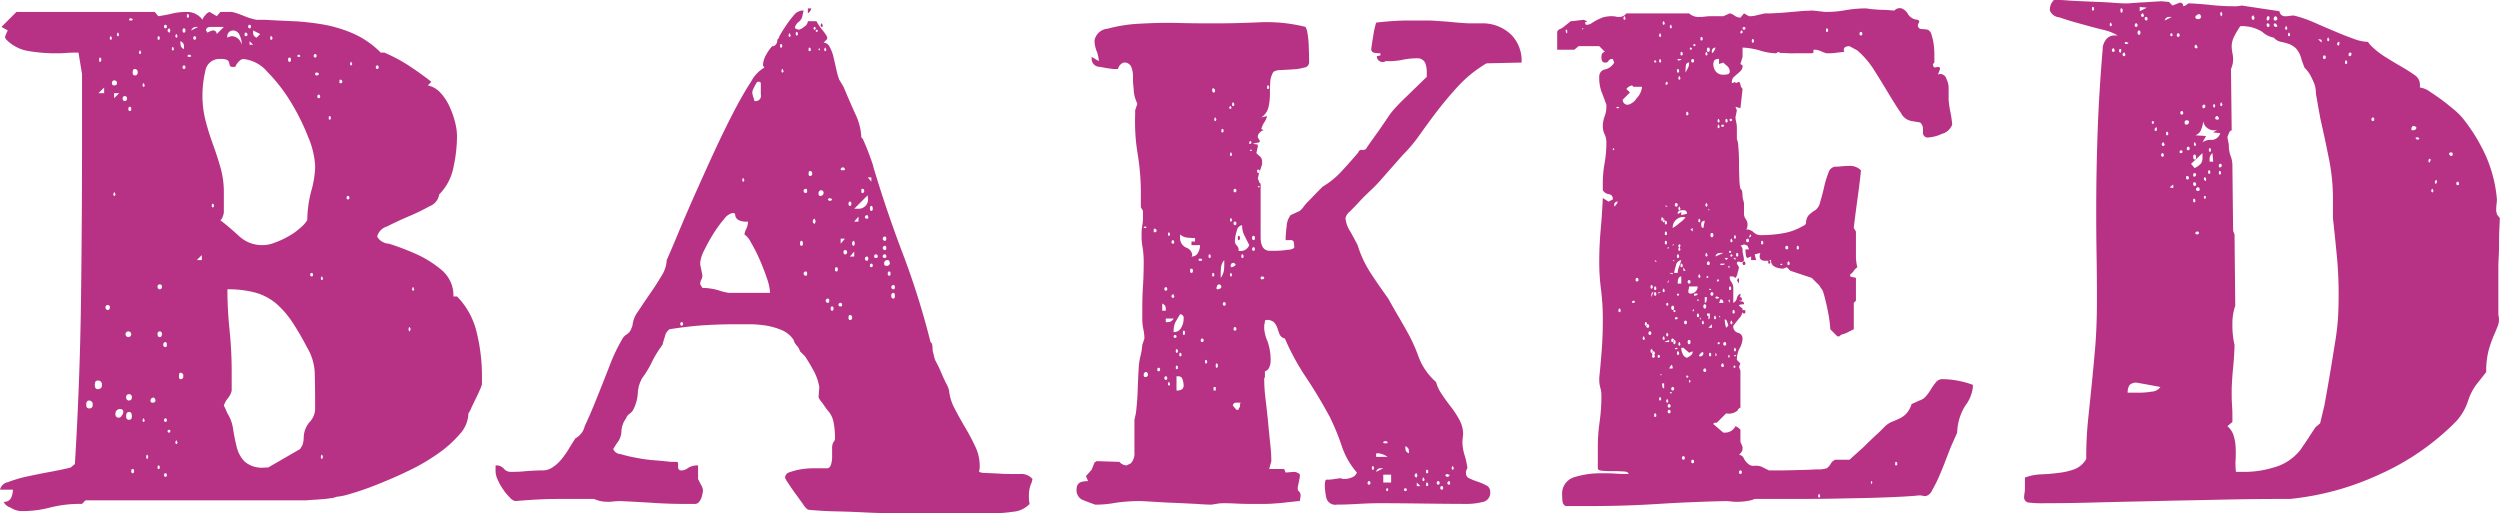 <svg xmlns="http://www.w3.org/2000/svg" width="140.25" height="28.78" viewBox="0 0 140.25 28.78">
  <defs>
    <style>
      .cls-1 {
        fill: #b73284;
        fill-rule: evenodd;
      }
    </style>
  </defs>
  <path id="OKIYUME_PURPLE_SWEET_POTATO.png.svg" data-name="OKIYUME PURPLE SWEET POTATO.png.svg" class="cls-1" d="M580.516,3974.72a1.309,1.309,0,0,0,.54.2,6.011,6.011,0,0,0,1.7-.2,6.751,6.751,0,0,1,1.78-.2l0.2-.2h12.24a3.187,3.187,0,0,0,.36-0.02c0.186-.01.38-0.02,0.58-0.04a4.666,4.666,0,0,0,.56-0.06,1.042,1.042,0,0,0,.34-0.08,3.84,3.84,0,0,0,.82-0.18c0.413-.12.893-0.28,1.44-0.5s1.126-.46,1.74-0.76a11,11,0,0,0,1.66-.96,6.426,6.426,0,0,0,1.24-1.1,1.793,1.793,0,0,0,.5-1.18,1.212,1.212,0,0,0,.16-0.3c0.08-.17.166-0.35,0.26-0.54s0.173-.36.24-0.52a1.39,1.39,0,0,0,.1-0.28v-0.44a10.207,10.207,0,0,0-.3-2.48,4.24,4.24,0,0,0-1.1-2h-0.2a1.859,1.859,0,0,0-.66-1.48,6.115,6.115,0,0,0-1.48-.92,14.944,14.944,0,0,0-1.48-.56,0.787,0.787,0,0,1-.66-0.4,0.8,0.8,0,0,1,.54-0.56c0.36-.18.76-0.37,1.2-0.56a11.206,11.206,0,0,0,1.2-.58,0.834,0.834,0,0,0,.54-0.66,2.972,2.972,0,0,0,.8-1.52,8.285,8.285,0,0,0,.2-1.76,3.312,3.312,0,0,0-.12-0.82,5.17,5.17,0,0,0-.32-0.88,3.028,3.028,0,0,0-.5-0.74,1.36,1.36,0,0,0-.7-0.4l0.2-.2c-0.4-.32-0.827-0.62-1.28-0.92a8.99,8.99,0,0,0-1.36-.72h-0.2a5.059,5.059,0,0,0-1.48-1.04,7.458,7.458,0,0,0-1.66-.52,14.411,14.411,0,0,0-1.72-.2c-0.574-.02-1.127-0.05-1.66-0.08h-0.44a1.706,1.706,0,0,1-.26-0.06,3.286,3.286,0,0,1-.46-0.16c-0.16-.06-0.307-0.12-0.44-0.16a1.426,1.426,0,0,0-.24-0.06H592.3l-0.2.24-0.4-.24a0.44,0.44,0,0,0-.24.18,0.537,0.537,0,0,0-.16.26,1.077,1.077,0,0,0-.92-0.44,3.418,3.418,0,0,0-.74.08c-0.227.06-.5,0.11-0.82,0.16l-0.2-.24h-7.76l-0.84.84,0.36,0.2a0.448,0.448,0,0,0-.08.16,0.636,0.636,0,0,0-.08.24l0.08,0.12a2.236,2.236,0,0,0,1.28.64,9.015,9.015,0,0,0,1.4.12c0.213,0,.44,0,0.68-0.02s0.466-.02.68-0.02l0.2,1.2v3.8q0,4.56-.06,9.02t-0.34,9.06l-0.24.2q-0.48.12-1.14,0.24c-0.44.08-.874,0.17-1.3,0.26a7.35,7.35,0,0,0-1.08.32,0.552,0.552,0,0,0-.44.42h0.72a1.087,1.087,0,0,1-.1.46,0.408,0.408,0,0,1-.42.22A0.609,0.609,0,0,0,580.516,3974.72Zm11.98-16.56v-1.12a5.02,5.02,0,0,0-.18-1.36c-0.12-.42-0.26-0.86-0.42-1.3s-0.3-.88-0.42-1.34a5.57,5.57,0,0,1-.18-1.44,5.966,5.966,0,0,1,.16-1.36,0.791,0.791,0,0,1,.84-0.68,0.809,0.809,0,0,1,.4.06,0.28,0.28,0,0,1,.1.16,1.082,1.082,0,0,0,.04.16,0.176,0.176,0,0,0,.18.06h0.12a0.918,0.918,0,0,1,.32-0.4,0.481,0.481,0,0,1,.12-0.04,2.021,2.021,0,0,1,1.36.72,9.245,9.245,0,0,1,1.32,1.7,12.452,12.452,0,0,1,.98,1.98,4.818,4.818,0,0,1,.38,1.56v0.2a5.723,5.723,0,0,1-.22,1.26,6.616,6.616,0,0,0-.22,1.62,1.875,1.875,0,0,1-.42.46,3.388,3.388,0,0,1-.66.46,4.356,4.356,0,0,1-.74.34,1.811,1.811,0,0,1-.66.14,1.868,1.868,0,0,1-1.34-.5q-0.54-.495-1.06-0.9a0.242,0.242,0,0,0,.12-0.16,0.858,0.858,0,0,0,.08-0.28h0Zm0,10.84a1.3,1.3,0,0,1,.22-0.4,1.044,1.044,0,0,0,.22-0.44v-1a23.515,23.515,0,0,0-.12-2.4,22.053,22.053,0,0,1-.12-2.28,5.773,5.773,0,0,1,1.62.2,3.145,3.145,0,0,1,1.14.62,5.121,5.121,0,0,1,.88,1.02,16.349,16.349,0,0,1,.84,1.44,3.01,3.01,0,0,1,.42,1.44c0.013,0.51.02,1.02,0.02,1.52v0.52a1.11,1.11,0,0,1-.32.7,1.374,1.374,0,0,0-.32.9,1.308,1.308,0,0,1-.08.4l-0.12.2-1.8,1.04h-0.2a1.484,1.484,0,0,1-1.12-.34,1.776,1.776,0,0,1-.44-0.82c-0.08-.32-0.147-0.65-0.2-1a2.2,2.2,0,0,0-.32-0.88l-0.12-.28Zm0.52-21.04a0.39,0.39,0,0,1,.36.26,1.135,1.135,0,0,1,.12.42v0.12a0.638,0.638,0,0,0-.2-0.34,0.55,0.55,0,0,0-.36-0.14,0.669,0.669,0,0,0-.24.08,0.326,0.326,0,0,1,.32-0.4h0Zm-1.52,0c0-.13.093-0.2,0.28-0.2h0.72l-0.4.4a0.2,0.2,0,0,0-.24-0.2,0.817,0.817,0,0,0-.2.08l-0.08.04Zm-4.64,21.4a0.372,0.372,0,0,1-.08.2,0.216,0.216,0,0,1-.16.12,0.174,0.174,0,0,1-.2-0.2,0.25,0.25,0,0,1,.28-0.28,0.2,0.2,0,0,1,.12.04,0.177,0.177,0,0,1,.04.12h0Zm-1.2-1.52a0.212,0.212,0,0,1-.24.24c-0.107,0-.16-0.08-0.16-0.24s0.053-.24.16-0.24a0.212,0.212,0,0,1,.24.24h0Zm-0.52,1.12a0.174,0.174,0,0,1-.2.2c-0.107,0-.16-0.06-0.16-0.2,0-.16.053-0.24,0.16-0.24a0.2,0.2,0,0,1,.2.24h0Zm2.2,0.64c0,0.14-.054.2-0.16,0.2s-0.16-.06-0.16-0.2c0-.16.053-0.24,0.16-0.24s0.16,0.08.16,0.24h0Zm0-1.04a0.16,0.16,0,0,1-.32,0,0.164,0.164,0,1,1,.32,0h0Zm6.8-20.6,0.4,0.2-0.2.2a0.28,0.28,0,0,1-.18-0.16,0.462,0.462,0,0,1-.02-0.12v-0.12ZM587.3,3965a0.16,0.16,0,0,1-.32,0,0.16,0.16,0,1,1,.32,0h0Zm0.36-14.68a0.14,0.14,0,0,1-.16.16c-0.08,0-.12-0.05-0.12-0.16,0-.13.04-0.2,0.12-0.2a0.163,0.163,0,0,1,.16.2h0Zm2.56,17.04a0.14,0.14,0,0,1-.16.16c-0.054,0-.08-0.05-0.08-0.16,0-.13.026-0.2,0.08-0.2a0.163,0.163,0,0,1,.16.2h0Zm-1.2-2.36c0,0.11-.04.16-0.12,0.16s-0.12-.05-0.12-0.16a0.125,0.125,0,1,1,.24,0h0Zm-2.52-14.08c0,0.08-.054.12-0.16,0.12a0.106,0.106,0,0,1-.12-0.12,0.13,0.13,0,0,1,.12-0.16,0.144,0.144,0,0,1,.16.16h0Zm2.12,17.68,0.04,0.08a0.14,0.14,0,0,1-.16.16,0.106,0.106,0,0,1-.12-0.12,0.164,0.164,0,0,1,.2-0.16Zm1.44-20.04a0.352,0.352,0,0,1,.18.16,0.743,0.743,0,0,1,.02.16V3949a0.277,0.277,0,0,1-.18-0.18,0.788,0.788,0,0,1-.02-0.18v-0.08Zm-3,3.24a0.12,0.12,0,0,1-.24,0,0.125,0.125,0,1,1,.24,0h0Zm-0.96,11.72a0.12,0.12,0,0,1-.24,0,0.125,0.125,0,1,1,.24,0h0Zm2.92-1.16a0.12,0.12,0,0,1-.24,0,0.125,0.125,0,1,1,.24,0h0Zm-3.24-11.2v0.32h-0.32Zm3.52,14.44c0,0.08-.027.12-0.08,0.12a0.106,0.106,0,0,1-.12-0.12,0.13,0.13,0,0,1,.12-0.16c0.053,0,.08.06,0.08,0.16h0Zm-2.96-14.12h0.28l-0.28.28v-0.28Zm4.92,9.08v0.28h-0.28Zm-0.92-12.6c0,0.08-.027.12-0.08,0.12s-0.08-.04-0.08-0.12,0.026-.12.08-0.12,0.08,0.04.08,0.12h0Zm-3.04,4.4c0,0.08-.027.12-0.08,0.12s-0.08-.04-0.08-0.12,0.026-.12.08-0.12,0.08,0.04.08,0.12h0Zm8.96-2.76c0,0.08-.027.12-0.08,0.12s-0.08-.04-0.08-0.12,0.026-.12.08-0.12,0.08,0.04.08,0.12h0Zm-8.8,23.08c0,0.08-.027.12-0.08,0.12s-0.08-.04-0.08-0.12,0.026-.12.08-0.12,0.08,0.04.08,0.12h0Zm6.36-24.48c0,0.06-.04.08-0.12,0.08-0.027,0-.04-0.02-0.04-0.08,0-.08.013-0.12,0.04-0.12a0.106,0.106,0,0,1,.12.12h0Zm5.32,2.64c0,0.06-.04.08-0.12,0.08-0.027,0-.04-0.02-0.04-0.08,0-.08.013-0.12,0.04-0.12a0.106,0.106,0,0,1,.12.12h0Zm-9.68-2.96,0.04,0.08-0.04.08v0.04a0.12,0.12,0,0,1,0-.24v0.04Zm-0.16-.12a0.08,0.08,0,0,1-.16,0c0-.08.026-0.12,0.08-0.12s0.08,0.04.08,0.12h0Zm8.6,3.92a0.08,0.08,0,1,1-.16,0c0-.08.026-0.12,0.08-0.12s0.08,0.04.08,0.12h0Zm-8.6,18.16a0.08,0.08,0,0,1-.16,0c0-.08.026-0.12,0.08-0.12s0.08,0.04.08,0.12h0Zm0,3.08a0.08,0.08,0,0,1-.16,0c0-.08.026-0.12,0.08-0.12s0.08,0.04.08,0.12h0Zm8.4-22.44a0.068,0.068,0,0,1-.08-0.08,0.072,0.072,0,0,1,.08-0.08c0.08,0,.12.03,0.12,0.08s-0.04.08-.12,0.08h0Zm-7.36-.44a0.08,0.08,0,0,1-.16,0c0-.08.026-0.12,0.08-0.12s0.08,0.04.08,0.12h0Zm10.84,0a0.08,0.08,0,0,1-.16,0c0-.08.026-0.12,0.08-0.12s0.08,0.04.08,0.12h0Zm-3.48-.64a0.08,0.08,0,0,1-.16,0c0-.08.026-0.12,0.08-0.12s0.08,0.04.08,0.12h0Zm-3.68-1.64a0.08,0.08,0,0,1-.16,0c0-.08.026-0.12,0.08-0.12s0.08,0.04.08,0.12h0Zm3.48,13.92a0.08,0.08,0,1,1-.16,0c0-.08.026-0.12,0.08-0.12s0.08,0.04.08,0.12h0Zm2.04-4.32a0.08,0.08,0,0,1-.16,0c0-.08.026-0.12,0.08-0.12s0.08,0.04.08,0.12h0Zm-8.6-8.96a0.08,0.08,0,0,1-.16,0c0-.08.026-0.12,0.08-0.12s0.08,0.04.08,0.12h0Zm-5.32,1.2c0,0.08-.027.12-0.08,0.12-0.027,0-.04-0.04-0.04-0.12s0.013-.12.04-0.12c0.053,0,.08.04,0.08,0.12h0Zm5.44-1.84-0.4.2a0.357,0.357,0,0,1,.16-0.18,0.865,0.865,0,0,1,.16-0.02h0.08Zm4.16,0.64a0.068,0.068,0,0,1-.08.08c-0.027,0-.04-0.02-0.04-0.08,0-.08.013-0.12,0.04-0.12,0.053,0,.08.04,0.08,0.12h0Zm-3.28,9.4a0.068,0.068,0,0,1-.08.08c-0.027,0-.04-0.02-0.04-0.08,0-.08.013-0.12,0.04-0.12,0.053,0,.08.04,0.08,0.12h0Zm-1.4-10.64a0.068,0.068,0,0,1-.08.08c-0.027,0-.04-0.02-0.04-0.08,0-.08.013-0.12,0.04-0.12,0.053,0,.08.04,0.08,0.12h0Zm-3.28.24c-0.054,0-.08-0.01-0.08-0.04a0.072,0.072,0,0,1,.08-0.08c0.08,0,.12.03,0.12,0.08,0,0.03-.04.04-0.12,0.04h0Zm1.64,25.08a0.068,0.068,0,0,1-.08.08c-0.027,0-.04-0.02-0.04-0.08,0-.08.013-0.12,0.04-0.12,0.053,0,.08.04,0.08,0.12h0Zm1.64-23.04c-0.054,0-.08-0.01-0.08-0.04a0.072,0.072,0,0,1,.08-0.08c0.08,0,.12.03,0.12,0.08,0,0.03-.04.04-0.12,0.04h0Zm7.96,3.44a0.068,0.068,0,0,1-.08.08c-0.027,0-.04-0.02-0.04-0.08,0-.08.013-0.12,0.04-0.12,0.053,0,.08.04,0.08,0.12h0Zm-9.6-4.48a0.068,0.068,0,0,1-.08.08c-0.027,0-.04-0.02-0.04-0.08,0-.08.013-0.12,0.04-0.12,0.053,0,.08.04,0.08,0.12h0Zm9.12,23.4,0.04,0.08-0.04.08V3972c-0.054,0-.08-0.04-0.08-0.12s0.026-.12.08-0.12v0.04Zm4.92-7.16,0.04,0.08-0.04.08v0.04c-0.054,0-.08-0.04-0.08-0.12s0.026-.12.08-0.12v0.04Zm-14.72,7.16,0.04,0.08-0.04.08V3972c-0.054,0-.08-0.04-0.08-0.12s0.026-.12.08-0.12v0.04Zm5.72-23.24,0.2,0.2h-0.2v-0.2Zm-4.44,21.88-0.04.08c-0.08,0-.12-0.02-0.12-0.08s0.04-.08.12-0.08a0.141,0.141,0,0,1,.04.08h0Zm-3.32-22.12,0.04,0.08-0.04.08a0.068,0.068,0,0,1-.08-0.08c0-.08.026-0.12,0.08-0.12v0.04Zm3.48,0.6,0.04,0.08-0.04.08a0.068,0.068,0,0,1-.08-0.08c0-.08.026-0.12,0.08-0.12v0.04Zm10,0.84,0.04,0.08-0.04.08a0.068,0.068,0,0,1-.08-0.08c0-.08.026-0.12,0.08-0.12v0.04Zm-9.8-1.56,0.04,0.08-0.04.08a0.068,0.068,0,0,1-.08-0.08c0-.08.026-0.12,0.08-0.12v0.04Zm-2.04.92,0.04,0.08-0.04.08a0.068,0.068,0,0,1-.08-0.08c0-.08.026-0.12,0.08-0.12v0.04Zm10.2,12.68,0.04,0.08-0.04.08a0.068,0.068,0,0,1-.08-0.08c0-.08.026-0.12,0.08-0.12v0.04Zm-10,7.96,0.04,0.08-0.04.08a0.068,0.068,0,0,1-.08-0.08c0-.08.026-0.12,0.08-0.12v0.04Zm-1.44-21.64,0.04,0.08-0.04.08a0.068,0.068,0,0,1-.08-0.08c0-.08.026-0.12,0.08-0.12v0.04Zm1.44,2.84,0.04,0.08-0.04.08a0.068,0.068,0,0,1-.08-0.08c0-.08.026-0.12,0.08-0.12v0.04Zm-1.64,6.12,0.04,0.08-0.04.08a0.068,0.068,0,0,1-.08-0.08c0-.08.026-0.12,0.08-0.12v0.04Zm16.76,5.32,0.04,0.08-0.04.08a0.068,0.068,0,0,1-.08-0.08c0-.08.026-0.12,0.08-0.12v0.04Zm-13.28,8.6,0.04,0.08-0.04.08a0.068,0.068,0,0,1-.08-0.08c0-.08.026-0.12,0.08-0.12V3971Zm6.84-21.56c-0.054,0-.08-0.01-0.08-0.04a0.08,0.08,0,1,1,.16,0c0,0.03-.027.04-0.08,0.04h0Zm29,25.44q0.48,0.045,1.22.06t1.6,0.06c0.573,0.03,1.113.04,1.62,0.04h5.64a6.939,6.939,0,0,0,.98-0.08,1.441,1.441,0,0,0,.94-0.44,1.628,1.628,0,0,1-.04-0.4,1.834,1.834,0,0,1,.1-0.68,1.062,1.062,0,0,0,.1-0.32,0.828,0.828,0,0,0-.68-0.28h-0.4c-0.24,0-.5,0-0.78-0.02s-0.534-.02-0.76-0.04a0.838,0.838,0,0,1-.38-0.06,1.236,1.236,0,0,0,.04-0.36,2.5,2.5,0,0,0-.24-1.04c-0.16-.34-0.347-0.7-0.56-1.06s-0.414-.72-0.6-1.08a2.706,2.706,0,0,1-.32-1.02,1.252,1.252,0,0,0-.14-0.36q-0.141-.27-0.28-0.6t-0.28-.6a1.047,1.047,0,0,1-.14-0.36l-0.08-.32a2.326,2.326,0,0,0-.02-0.3,0.232,0.232,0,0,0-.1-0.18,44.122,44.122,0,0,0-1.54-4.92q-0.9-2.355-1.66-4.88a1.931,1.931,0,0,0-.08-0.28c-0.054-.16-0.114-0.32-0.18-0.5s-0.134-.34-0.2-0.5-0.114-.26-0.14-0.32l-0.08-.08a3.365,3.365,0,0,0-.34-1.32c-0.227-.5-0.447-1.01-0.66-1.52l-0.24-.4a3.565,3.565,0,0,1-.16-0.56c-0.054-.24-0.107-0.47-0.16-0.7a2.226,2.226,0,0,0-.22-0.58,0.4,0.4,0,0,0-.34-0.24l0.2-.2v-0.12a2.358,2.358,0,0,0-.26-0.38,3.074,3.074,0,0,1-.34-0.5h-0.48a0.415,0.415,0,0,1-.22.32,0.677,0.677,0,0,1-.3.16l-0.2-.08v-0.08a0.633,0.633,0,0,1,.2-0.28,0.549,0.549,0,0,0,.2-0.28l0.08-.36h-0.08a0.682,0.682,0,0,0-.48.28,6.416,6.416,0,0,0-.44.58c-0.134.2-.254,0.4-0.36,0.58a0.32,0.32,0,0,1-.12.2,0.339,0.339,0,0,1-.2.36h-0.08a2.421,2.421,0,0,0-.34.48,1.275,1.275,0,0,0-.18.6l0.08,0.12a1.942,1.942,0,0,0-.74.78q-0.461.7-1,1.74c-0.36.7-.734,1.46-1.12,2.3s-0.754,1.66-1.1,2.44-0.654,1.5-.92,2.14-0.467,1.11-.6,1.4a1.774,1.774,0,0,1-.3.9q-0.3.51-.66,1.02c-0.24.35-.46,0.68-0.66,0.98a1.54,1.54,0,0,0-.3.78l-0.08.2a0.616,0.616,0,0,1-.26.3,0.71,0.71,0,0,0-.26.3,9.547,9.547,0,0,0-.68,1.44c-0.24.62-.48,1.22-0.72,1.82s-0.467,1.13-.68,1.58a1.038,1.038,0,0,1-.52.68q-0.16.24-.34,0.54a5.057,5.057,0,0,1-.4.58,2.291,2.291,0,0,1-.5.48,1.031,1.031,0,0,1-.64.2c-0.294,0-.587.02-0.88,0.04a7.144,7.144,0,0,1-.72.04h-0.12a0.5,0.5,0,0,1-.42-0.18,0.549,0.549,0,0,0-.46-0.18v0.36a1.166,1.166,0,0,0,.12.44,2.855,2.855,0,0,0,.3.54,2.787,2.787,0,0,0,.38.46,0.513,0.513,0,0,0,.32.2c0.56-.05,1.053-0.08,1.48-0.1s0.933-.02,1.52-0.02h1.4a1.8,1.8,0,0,0,.76.16,2.021,2.021,0,0,0,.34-0.02c0.12-.01.246-0.02,0.38-0.02,0.613,0.03,1.22.06,1.82,0.1s1.193,0.06,1.78.06h0.6a0.287,0.287,0,0,0,.22-0.12,0.672,0.672,0,0,0,.14-0.26,2.512,2.512,0,0,0,.06-0.26c0.013-.08.02-0.1,0.02-0.08a0.759,0.759,0,0,0-.12-0.36l-0.16-.32v-0.76a0.991,0.991,0,0,0-.56.14,0.606,0.606,0,0,1-.36.14,0.174,0.174,0,0,1-.2-0.2v-0.16c0-.08-0.027-0.12-0.08-0.12h-0.32c-0.187-.02-0.46-0.05-0.82-0.08a7.982,7.982,0,0,1-1.08-.14,7.57,7.57,0,0,1-.94-0.22,0.444,0.444,0,0,1-.4-0.28l0.2-.32a1.079,1.079,0,0,0,.26-0.68,1.315,1.315,0,0,1,.26-0.72,0.523,0.523,0,0,1,.2-0.26,0.667,0.667,0,0,0,.2-0.22,2.319,2.319,0,0,0,.26-0.94,1.829,1.829,0,0,1,.26-0.86,5.5,5.5,0,0,0,.54-0.9,5.853,5.853,0,0,1,.58-0.94q0.039-.15.14-0.48a0.659,0.659,0,0,1,.26-0.4c0.64-.1,1.266-0.18,1.88-0.22s1.253-.06,1.92-0.06h0.72a5.993,5.993,0,0,1,.92.08,3.879,3.879,0,0,1,.88.26,1.49,1.49,0,0,1,.64.54,0.749,0.749,0,0,0,.18.32,0.81,0.81,0,0,1,.18.32l0.28,0.28c0.16,0.24.32,0.51,0.48,0.8a2.984,2.984,0,0,1,.32.92c0,0.03-.007.12-0.02,0.28s-0.02.26-.02,0.28a0.383,0.383,0,0,0,.08.16,0.83,0.83,0,0,0,.12.16l0.28,0.4a1.332,1.332,0,0,1,.36.7,4.214,4.214,0,0,1,.08.78v0.2l-0.12.2a0.849,0.849,0,0,0-.04.32v0.44a1.33,1.33,0,0,1-.06.42,0.3,0.3,0,0,1-.18.22h-0.76a4.618,4.618,0,0,0-.76.06,3.773,3.773,0,0,0-.62.16,0.335,0.335,0,0,0-.26.3,1.238,1.238,0,0,0,.18.32c0.12,0.19.253,0.38,0.4,0.58s0.286,0.4.42,0.58a1.044,1.044,0,0,0,.28.32A3.7,3.7,0,0,0,625.7,3974.88Zm-6.48-12.68a0.526,0.526,0,0,1,.06-0.26,0.476,0.476,0,0,0,.06-0.26l-0.12-.6V3961a1.834,1.834,0,0,1,.22-0.7,10.236,10.236,0,0,1,.52-0.94,6.467,6.467,0,0,1,.6-0.82,0.858,0.858,0,0,1,.46-0.34c0.106,0,.16.03,0.16,0.08a0.322,0.322,0,0,0,.04.16,0.382,0.382,0,0,0,.16.16,1,1,0,0,0,.52.08,0.979,0.979,0,0,1-.1.42,0.972,0.972,0,0,0-.1.3,1.188,1.188,0,0,1,.36.44,9.051,9.051,0,0,1,.48.94q0.24,0.54.42,1.08a2.907,2.907,0,0,1,.18.82h-2.32a2.966,2.966,0,0,1-.56-0.14,3.412,3.412,0,0,0-.92-0.14Zm3.04-11.08a1.684,1.684,0,0,1,.16-0.28h0.12c0.053,0,.08.04,0.08,0.12v0.6a0.289,0.289,0,0,1-.28.36h-0.08a1.24,1.24,0,0,0-.06-0.22,0.987,0.987,0,0,1-.06-0.3A1.426,1.426,0,0,1,622.256,3951.12Zm6.36,6.08v0.12a0.518,0.518,0,0,1-.52.64h-0.24Zm1.24,3.8a0.16,0.16,0,0,1-.2.16,0.106,0.106,0,0,1-.12-0.12,0.178,0.178,0,0,1,.2-0.2,0.155,0.155,0,0,1,.08.04Zm-3.72-3.96a0.174,0.174,0,0,1-.2.2c-0.054,0-.08-0.04-0.08-0.12a0.163,0.163,0,0,1,.16-0.2,0.155,0.155,0,0,1,.08.04,0.141,0.141,0,0,1,.04.08h0Zm4,5.8c0,0.11-.027.16-0.08,0.16-0.08,0-.12-0.05-0.12-0.16a0.13,0.13,0,0,1,.12-0.16c0.053,0,.08.06,0.08,0.16h0Zm-2.4,1.24a0.106,0.106,0,0,1-.12.12c-0.054,0-.08-0.04-0.08-0.12,0-.1.026-0.16,0.08-0.16a0.13,0.13,0,0,1,.12.16h0ZM625.5,3956a0.106,0.106,0,0,1-.12.12c-0.054,0-.08-0.04-0.08-0.12,0-.1.026-0.16,0.08-0.16a0.13,0.13,0,0,1,.12.16h0Zm1.96,4.4a0.106,0.106,0,0,1-.12.12c-0.054,0-.08-0.04-0.08-0.12s0.026-.12.08-0.12a0.106,0.106,0,0,1,.12.12h0Zm2.2-.24c0,0.08-.027.12-0.08,0.12a0.12,0.12,0,1,1,0-.24c0.053,0,.08.04,0.08,0.12h0Zm0-.52c0,0.08-.027.12-0.08,0.12a0.12,0.12,0,1,1,0-.24c0.053,0,.08.04,0.08,0.12h0Zm-4.44-2.68c0,0.08-.027.12-0.08,0.12a0.12,0.12,0,0,1,0-.24c0.053,0,.08.04,0.08,0.12h0Zm1.24,6.16c0,0.08-.027.12-0.08,0.12a0.12,0.12,0,0,1,0-.24c0.053,0,.08.04,0.08,0.12h0Zm3.68-.76c0,0.08-.027.12-0.08,0.12a0.12,0.12,0,1,1,0-.24c0.053,0,.08.04,0.08,0.12h0Zm-4.92-.76c0,0.08-.027.12-0.08,0.12a0.12,0.12,0,0,1,0-.24c0.053,0,.08.04,0.08,0.12h0Zm-0.24-1.68c0,0.08-.027.12-0.08,0.12s-0.08-.04-0.08-0.12c0-.1.026-0.16,0.08-0.16s0.08,0.06.08,0.16h0Zm3.92-1.96c0,0.08-.027.12-0.08,0.12s-0.08-.04-0.08-0.12c0-.1.026-0.16,0.08-0.16s0.08,0.06.08,0.16h0Zm-0.28,2.72,0.04,0.08-0.04.08v0.04c-0.107,0-.16-0.04-0.16-0.12s0.053-.12.16-0.12v0.04Zm0.56-.04c0,0.06-.04.08-0.12,0.08a0.068,0.068,0,0,1-.08-0.08c0-.08.026-0.12,0.08-0.12a0.106,0.106,0,0,1,.12.12h0Zm-3.92-13.92V3947a0.549,0.549,0,0,0,.2-0.28h-0.2Zm1.92,16.64a0.068,0.068,0,0,1-.08.08c-0.08,0-.12-0.02-0.12-0.08a0.106,0.106,0,0,1,.12-0.12c0.053,0,.08.04,0.08,0.12h0Zm2.48-2.72a0.068,0.068,0,0,1-.08.08c-0.08,0-.12-0.02-0.12-0.08a0.106,0.106,0,0,1,.12-0.12c0.053,0,.08.04,0.08,0.12h0Zm-2.56-1h0.24l-0.24.28v-0.28Zm1-1.24v0.28h-0.24Zm-0.24,1.96v0.28h-0.24Zm0.56-3.4a0.106,0.106,0,0,1-.12.12c-0.027,0-.04-0.04-0.04-0.12s0.013-.12.04-0.12a0.106,0.106,0,0,1,.12.12h0Zm-1.2-1.16c-0.08,0-.12-0.01-0.12-0.04a0.12,0.12,0,1,1,.24,0c0,0.03-.04.04-0.12,0.04h0Zm-0.52,7.76c0,0.08-.027.12-0.08,0.12s-0.08-.04-0.08-0.12,0.026-.12.08-0.12,0.08,0.04.08,0.12h0Zm0.24-2.2c0,0.08-.027.12-0.08,0.12s-0.08-.04-0.08-0.12,0.026-.12.08-0.12,0.08,0.04.08,0.12h0Zm2.96,0.24c0,0.08-.027.12-0.08,0.12s-0.08-.04-0.08-0.12,0.026-.12.08-0.12,0.08,0.04.08,0.12h0Zm-2.2-3.92c0,0.08-.027.12-0.08,0.12s-0.08-.04-0.08-0.12,0.026-.12.08-0.12,0.08,0.04.08,0.12h0Zm0.16,2.12,0.04,0.12-0.04.08v0.04a0.106,0.106,0,0,1-.12-0.12,0.13,0.13,0,0,1,.12-0.16v0.04Zm-2.2-1.24,0.04,0.12-0.04.08v0.04a0.106,0.106,0,0,1-.12-0.12,0.13,0.13,0,0,1,.12-0.16v0.04Zm2.96-.2,0.04,0.08-0.04.08c-0.107,0-.16-0.02-0.16-0.08,0-.08.053-0.12,0.16-0.12v0.04Zm0.28,2.8a0.08,0.08,0,0,1-.16,0c0-.08.026-0.12,0.08-0.12s0.08,0.04.08,0.12h0Zm-10.64,3.28a0.08,0.08,0,0,1-.16,0c0-.08.026-0.12,0.08-0.12s0.08,0.04.08,0.12h0Zm8.36-7.04a0.12,0.12,0,0,1-.24,0h0.04a0.148,0.148,0,0,1,.08-0.04,0.1,0.1,0,0,0,.08.04h0.04Zm2-1.2h0.2v0.24Zm-3.2-7.16a0.068,0.068,0,0,1-.08.08c-0.027,0-.04-0.02-0.04-0.08,0-.08.013-0.12,0.04-0.12,0.053,0,.08.04,0.08,0.12h0Zm-0.72-.88a0.068,0.068,0,0,1-.08.08c-0.027,0-.04-0.02-0.04-0.08,0-.08.013-0.12,0.04-0.12,0.053,0,.08.04,0.08,0.12h0Zm-0.88.68a0.068,0.068,0,0,1-.08.08c-0.027,0-.04-0.02-0.04-0.08,0-.08.013-0.12,0.04-0.12,0.053,0,.08.04,0.08,0.12h0Zm2.24-1.28c-0.054,0-.08.04-0.08,0.12a0.068,0.068,0,0,0,.08.08,0.1,0.1,0,0,0,.04-0.08l-0.04-.08v-0.04Zm-2.2,2.6,0.04,0.08-0.04.08a0.068,0.068,0,0,1-.08-0.08c0-.08.026-0.12,0.08-0.12v0.04Zm0.4-2,0.04,0.08-0.04.08a0.068,0.068,0,0,1-.08-0.08c0-.08.026-0.12,0.08-0.12v0.04Zm2,0.8,0.04,0.08-0.04.08a0.068,0.068,0,0,1-.08-0.08c0-.08.026-0.12,0.08-0.12v0.04Zm-4.6,7.32,0.04,0.08-0.04.08a0.068,0.068,0,0,1-.08-0.08c0-.08.026-0.12,0.08-0.12v0.04Zm4.04-8.44-0.04.08a0.068,0.068,0,0,1-.08-0.08,0.072,0.072,0,0,1,.08-0.08,0.141,0.141,0,0,1,.04.08h0Zm0.12,0.16a0.1,0.1,0,0,1-.08.04l-0.04-.04c0-.05.013-0.08,0.04-0.08a0.072,0.072,0,0,1,.08.08h0Zm0.08,1.08-0.04-.04c0-.05.013-0.08,0.04-0.08a0.141,0.141,0,0,1,.04.08Zm24.6,6.68a0.134,0.134,0,0,1,.12.08l0.04-.12c0.053-.18.08-0.25,0.08-0.2v-0.16a0.41,0.41,0,0,0-.1-0.32,2.18,2.18,0,0,1-.22-0.2l0.08-.36v-0.12l-0.28-.04a1.521,1.521,0,0,1,.24-0.06c0.106-.01.16-0.04,0.16-0.1l-0.12-.2v-0.08a0.336,0.336,0,0,1,.12-0.2,0.326,0.326,0,0,1,.2-0.12l-0.12-.08a1.139,1.139,0,0,1,.16-0.36,1,1,0,0,0,.16-0.36l-0.32.08a1,1,0,0,0,.4-0.58,3.022,3.022,0,0,0,.08-0.7c0-.24.006-0.47,0.02-0.7a1.162,1.162,0,0,1,.18-0.58,0.785,0.785,0,0,1,.4-0.1c0.213-.01.44-0.02,0.68-0.04a2.433,2.433,0,0,0,.64-0.1,0.3,0.3,0,0,0,.28-0.28q0-.36-0.02-0.9a5.217,5.217,0,0,0-.1-0.9l-0.08-.2a8.923,8.923,0,0,0-2.56-.26q-1.281.06-2.48,0.06c-0.587,0-1.274,0-2.06-.02s-1.527,0-2.22.04a8.3,8.3,0,0,0-1.78.28,0.811,0.811,0,0,0-.74.66,1.686,1.686,0,0,0,.12.6,1.662,1.662,0,0,1,.12.56l-0.4-.24v0.12a0.449,0.449,0,0,0,.46.44q0.459,0.09.74,0.12h0.28a0.48,0.48,0,0,1,.32-0.36,0.407,0.407,0,0,1,.42.24,1.375,1.375,0,0,1,.1.52v0.32c0,0.03.013,0.18,0.04,0.44a1.9,1.9,0,0,0,.08.48l0.12,0.32-0.12.36v0.28a10.861,10.861,0,0,0,.14,2.16,13.678,13.678,0,0,1,.18,2.16v0.84l0.12,0.2v0.4a2.3,2.3,0,0,1-.04.42,2.564,2.564,0,0,0-.04.46v0.24a3.9,3.9,0,0,0,.06.54,5.359,5.359,0,0,1,.06.82q0,0.69-.04,1.32c-0.027.43-.04,0.86-0.04,1.28v0.56a2.771,2.771,0,0,0,.06.6,2.517,2.517,0,0,1,.06.52l-0.12.36a3.563,3.563,0,0,1-.1.62,3.621,3.621,0,0,0-.1.66c-0.027.46-.047,0.89-0.06,1.3s-0.047.84-.1,1.26l-0.08.36v1.84a0.806,0.806,0,0,1-.2.6l-0.24.12a0.549,0.549,0,0,1-.4-0.2l-1.28-.04-0.12.08-0.16.4-0.32.36,0.12,0.28a1.33,1.33,0,0,0-.42.06,0.377,0.377,0,0,0-.22.34,0.605,0.605,0,0,0,.3.64c0.2,0.08.446,0.18,0.74,0.28h0.12a5.923,5.923,0,0,0,1-.1,9.431,9.431,0,0,1,1.4-.1c0.133,0,.386.02,0.76,0.04s0.773,0.05,1.2.06l1.22,0.06c0.386,0.03.66,0.04,0.82,0.04,0.133-.02.26-0.04,0.38-0.06s0.246-.02.38-0.02c0.213,0,.426.01,0.64,0.02s0.453,0.02.72,0.02h0.72c0.186,0,.4,0,0.64-0.02s0.466-.03.68-0.06,0.393-.04.54-0.06,0.233-.02.26-0.02l0.04-.28a0.354,0.354,0,0,0-.1-0.28c-0.04,0-.06-0.06-0.06-0.2l0.12-.6v-0.12a0.207,0.207,0,0,0-.12-0.1,0.473,0.473,0,0,0-.2-0.06l-0.48.04-0.08-.2h-0.84l0.12-.44a9.428,9.428,0,0,0-.06-0.96q-0.06-.555-0.12-1.2c-0.04-.42-0.087-0.85-0.14-1.28a9.416,9.416,0,0,1-.08-1.2,0.224,0.224,0,0,0,.04-0.16v-0.24a0.344,0.344,0,0,0,.24-0.22,0.832,0.832,0,0,0,.08-0.34,3.171,3.171,0,0,0-.18-1.14,2.094,2.094,0,0,1-.18-0.7v-0.2a0.642,0.642,0,0,0,.04-0.2,0.072,0.072,0,0,1,.08-0.08,0.574,0.574,0,0,1,.44.14,1.014,1.014,0,0,1,.18.32c0.04,0.12.08,0.24,0.12,0.34a0.422,0.422,0,0,0,.3.24,13.546,13.546,0,0,0,1.2,2.2c0.48,0.72.92,1.46,1.32,2.2a13.293,13.293,0,0,1,.66,1.6,4.364,4.364,0,0,0,.86,1.52,0.461,0.461,0,0,1-.3.28,1.09,1.09,0,0,1-.42.08,0.2,0.2,0,0,1-.12-0.02,0.241,0.241,0,0,0-.08-0.02c-0.054,0-.16.02-0.32,0.04a2.181,2.181,0,0,1-.4.04h-0.08q-0.041,0-.06.12a1.236,1.236,0,0,0-.02.16,3.553,3.553,0,0,0,.08.72,0.517,0.517,0,0,0,.6.4c0.266,0,.66-0.01,1.18-0.04s0.926-.04,1.22-0.04c0.8,0,1.62.01,2.46,0.02s1.66,0.02,2.46.02a3.7,3.7,0,0,0,.82-0.1,0.53,0.53,0,0,0,.46-0.58,0.388,0.388,0,0,0-.22-0.36,3.569,3.569,0,0,0-.46-0.2,3.432,3.432,0,0,1-.46-0.18,0.309,0.309,0,0,1-.22-0.3,0.4,0.4,0,0,1,.08-0.28,4.021,4.021,0,0,0-.16-0.74,2.544,2.544,0,0,1-.12-0.78l0.04-.4a1.7,1.7,0,0,0-.2-0.78,5.293,5.293,0,0,0-.48-0.74q-0.281-.36-0.52-0.72a2.14,2.14,0,0,1-.32-0.68,3.486,3.486,0,0,1-.96-1.36,9.5,9.5,0,0,0-.56-1.28q-0.28-.51-0.58-1.02t-0.58-1.02c-0.347-.48-0.674-0.95-0.98-1.42a6.186,6.186,0,0,1-.74-1.58q-0.16-.315-0.42-0.78a1.593,1.593,0,0,1-.26-0.74,0.671,0.671,0,0,1,.24-0.36c0.16-.16.34-0.34,0.54-0.56s0.413-.42.64-0.64a6.9,6.9,0,0,0,.58-0.6l1.2-1.36a8.41,8.41,0,0,0,1-1.2q0.48-.675,1.02-1.38c0.36-.46.74-0.91,1.14-1.34a7.152,7.152,0,0,1,1.36-1.12l0.12-.08a0.368,0.368,0,0,1,.2-0.04l1.84-.04v-0.2a2.064,2.064,0,0,0-.58-1.36,2.31,2.31,0,0,0-1.5-.64h-0.88c-0.4-.02-0.747-0.05-1.04-0.08s-0.56-.04-0.8-0.06-0.48-.02-0.72-0.02h-0.76a15.143,15.143,0,0,0-1.88.12,4.961,4.961,0,0,0-.16.72c-0.054.32-.094,0.59-0.12,0.8a0.234,0.234,0,0,0,.24.18,1.753,1.753,0,0,0,.28.02v0.12l-0.2.04a0.32,0.32,0,0,0,.4.32,0.1,0.1,0,0,0,.08-0.04h0.16a3.572,3.572,0,0,0,.82-0.08,4.216,4.216,0,0,1,.82-0.08,0.466,0.466,0,0,1,.44.28,1.519,1.519,0,0,1,.08.48v0.28l-1.4,1.36c-0.16.16-.3,0.31-0.42,0.44a4.426,4.426,0,0,0-.34.44c-0.107.16-.234,0.35-0.38,0.56s-0.327.47-.54,0.76l-0.28.4a0.227,0.227,0,0,1-.26.14,0.185,0.185,0,0,0-.22.14c-0.32.38-.634,0.73-0.94,1.06a4.584,4.584,0,0,1-1.06.86l-0.08.08q-0.36.36-.7,0.72a2.414,2.414,0,0,0-.34.4l-0.16.16-0.52.24a1.128,1.128,0,0,0-.22.62,6.278,6.278,0,0,0-.06.78h0.24a0.238,0.238,0,0,1,.2.06,1.006,1.006,0,0,1,.04.38,0.621,0.621,0,0,1-.34.1,5.1,5.1,0,0,1-.86.06h-0.2c-0.32-.02-0.48-0.28-0.48-0.76v-3l-0.08-.08a0.54,0.54,0,0,0-.08-0.2l0.08-.36-0.04.04c-0.054,0-.08-0.05-0.08-0.16Zm-1.18,3.46a0.375,0.375,0,0,1,.3-0.34,1.218,1.218,0,0,0,.12.56l0.28,0.56a0.517,0.517,0,0,1-.6.32,0.336,0.336,0,0,0-.1-0.3,0.333,0.333,0,0,1-.1-0.3A2.072,2.072,0,0,1,649.316,3959.22Zm-3.18.18a0.714,0.714,0,0,0,.4.18,3.048,3.048,0,0,0,.44.02v0.2h-0.2v0.2h0.48a0.831,0.831,0,0,1-.12.44,0.381,0.381,0,0,1-.36.2,0.146,0.146,0,0,0,.04-0.12,0.509,0.509,0,0,0-.34-0.38,0.578,0.578,0,0,1-.34-0.54v-0.2Zm0.2,4.72a1.009,1.009,0,0,1-.14.52,0.457,0.457,0,0,1-.42.24,1.239,1.239,0,0,1,.08-0.52q0.08-.15.28-0.48a0.2,0.2,0,0,1,.2.24h0Zm-0.4,3.24h0.12a0.225,0.225,0,0,1,.22.18,1.109,1.109,0,0,1,.06.34c0,0.19-.134.28-0.4,0.28v-0.8Zm11.6,5.52h0.44v0.44h-0.44v-0.44Zm-8.92-11.84a3.437,3.437,0,0,1-.02.38,1.01,1.01,0,0,1-.18.42v-0.2a3.694,3.694,0,0,1,.02-0.42,0.778,0.778,0,0,1,.18-0.38v0.2Zm0.48,7.96a0.176,0.176,0,0,1,.16-0.16h0.28l-0.04.08a0.3,0.3,0,0,1-.04.22,0.112,0.112,0,0,0-.04.1H649.3Zm8.04,2.68h0.12a1.109,1.109,0,0,1,.52.2h-0.64v-0.2Zm-11.8-7.56h0.44a0.416,0.416,0,0,1-.2.18,0.783,0.783,0,0,1-.24.02v-0.2Zm-0.2-.84a0.352,0.352,0,0,1,.18.16,1.174,1.174,0,0,1,.02.24h-0.2v-0.4Zm3.28-1.04,0.04,0.08a0.117,0.117,0,0,1-.08.12,0.319,0.319,0,0,1-.16.04l-0.04-.04a0.384,0.384,0,0,1,.04-0.16,0.132,0.132,0,0,1,.12-0.08Zm-4.12,4.92,0.04,0.08a0.14,0.14,0,0,1-.16.16c-0.054,0-.08-0.04-0.08-0.12a0.144,0.144,0,0,1,.16-0.16Zm14.48,4.12a0.352,0.352,0,0,1,.18.16,0.743,0.743,0,0,1,.02.16v0.08a0.28,0.28,0,0,1-.18-0.16,0.462,0.462,0,0,1-.02-0.12v-0.12Zm-9.52-10.2a0.154,0.154,0,0,1-.08.1,0.268,0.268,0,0,1-.16.06l-0.04-.04v-0.04a0.144,0.144,0,0,1,.16-0.16,0.155,0.155,0,0,1,.08.04Zm1.08-1.48c0,0.08-.027.12-0.08,0.12s-0.08-.04-0.08-0.12,0.026-.12.08-0.12,0.08,0.04.08,0.12h0Zm-3.48,1.84c0,0.08-.027.12-0.08,0.12s-0.08-.04-0.08-0.12,0.026-.12.08-0.12,0.08,0.04.08,0.12h0Zm1.12-10.24a0.13,0.13,0,0,1,.12.16,0.068,0.068,0,0,1-.08.08c-0.054,0-.08-0.06-0.08-0.2Zm9.56,21.32-0.4.2a0.254,0.254,0,0,1,.2-0.2h0.2Zm-12.72-13.32c0,0.06-.04.08-0.12,0.08-0.027,0-.04-0.02-0.04-0.08,0-.08.013-0.12,0.04-0.12a0.106,0.106,0,0,1,.12.12h0Zm14.6,13.64,0.04,0.08-0.04.08v0.04a0.12,0.12,0,0,1,0-.24v0.04Zm-10.72-9.52a0.08,0.08,0,0,1-.16,0c0-.08.026-0.12,0.08-0.12s0.08,0.04.08,0.12h0Zm-3.28-.84a0.08,0.08,0,0,1-.16,0c0-.08.026-0.12,0.08-0.12s0.08,0.04.08,0.12h0Zm5.32-.56a0.068,0.068,0,0,1-.08-0.08,0.072,0.072,0,0,1,.08-0.08c0.08,0,.12.03,0.12,0.08s-0.04.08-.12,0.08h0Zm10.16,11.72a0.08,0.08,0,0,1-.16,0c0-.08.026-0.12,0.08-0.12s0.08,0.04.08,0.12h0Zm-10.56-13.4a0.08,0.08,0,0,1-.16,0c0-.08.026-0.12,0.08-0.12s0.08,0.04.08,0.12h0Zm-1.04-1.44a0.08,0.08,0,0,1-.16,0c0-.08.026-0.12,0.08-0.12s0.08,0.04.08,0.12h0Zm0-1.84a0.08,0.08,0,0,1-.16,0c0-.08.026-0.12,0.08-0.12s0.08,0.04.08,0.12h0Zm-3.88,10.52a0.08,0.08,0,0,1-.16,0c0-.08.026-0.12,0.08-0.12s0.08,0.04.08,0.12h0Zm-0.4-.48a0.08,0.08,0,0,1-.16,0c0-.08.026-0.12,0.08-0.12s0.08,0.04.08,0.12h0Zm11.8,6.36a0.08,0.08,0,0,1-.16,0c0-.08.026-0.12,0.08-0.12s0.08,0.04.08,0.12h0Zm-9.36-8a0.08,0.08,0,0,1-.16,0c0-.08.026-0.12,0.08-0.12s0.08,0.04.08,0.12h0Zm13.24,8a0.08,0.08,0,0,1-.16,0c0-.08.026-0.12,0.08-0.12s0.08,0.04.08,0.12h0Zm-11.4-8.64a0.08,0.08,0,1,1-.16,0c0-.08.026-0.12,0.08-0.12s0.08,0.04.08,0.12h0Zm11.96,8.16a0.12,0.12,0,0,1-.24,0h0.04a0.148,0.148,0,0,1,.08-0.04,0.1,0.1,0,0,0,.08.04h0.04Zm-11.88-13.28c0,0.08.013,0.12,0.04,0.12,0.053,0,.08-0.04.08-0.12s-0.027-.12-0.08-0.12c-0.027,0-.04.04-0.04,0.12h0Zm8.28,11.52c-0.08,0-.12-0.01-0.12-0.04,0-.05.04-0.08,0.12-0.08s0.12,0.03.12,0.08c0,0.03-.04.04-0.12,0.04h0Zm-9.4-4.36c0,0.08-.027.12-0.08,0.12-0.027,0-.04-0.04-0.04-0.12s0.013-.12.04-0.12c0.053,0,.08.04,0.08,0.12h0Zm-1.84-1.84c0,0.08-.027.12-0.08,0.12-0.027,0-.04-0.04-0.04-0.12s0.013-.12.04-0.12c0.053,0,.08.04,0.08,0.12h0Zm1.6,3.04h0.12v0.2h-0.12v-0.2Zm-2.24-8.2,0.04,0.08-0.04.08c-0.08,0-.12-0.02-0.12-0.08a0.106,0.106,0,0,1,.12-0.12v0.04Zm0,3.04,0.04,0.08-0.04.08c-0.08,0-.12-0.02-0.12-0.08a0.106,0.106,0,0,1,.12-0.12v0.04Zm15.48,10.48,0.04,0.08-0.04.08c-0.08,0-.12-0.02-0.12-0.08a0.106,0.106,0,0,1,.12-0.12v0.04Zm-15.04-7.12a0.068,0.068,0,0,1-.08.08c-0.027,0-.04-0.02-0.04-0.08,0-.08.013-0.12,0.04-0.12,0.053,0,.08.04,0.08,0.12h0Zm1.44,0.4a0.068,0.068,0,0,1-.08.08c-0.027,0-.04-0.02-0.04-0.08,0-.08.013-0.12,0.04-0.12,0.053,0,.08.04,0.08,0.12h0Zm-0.4-5.68c-0.054,0-.08-0.01-0.08-0.04a0.072,0.072,0,0,1,.08-0.08c0.08,0,.12.03,0.12,0.08,0,0.03-.04.04-0.12,0.04h0Zm-1.24,5.08a0.068,0.068,0,0,1-.08.08c-0.027,0-.04-0.02-0.04-0.08,0-.08.013-0.12,0.04-0.12,0.053,0,.08.04,0.08,0.12h0Zm3.16-13.84a0.068,0.068,0,0,1-.08.08c-0.027,0-.04-0.02-0.04-0.08,0-.08.013-0.12,0.04-0.12,0.053,0,.08.04,0.08,0.12h0Zm1.96-.96a0.068,0.068,0,0,1-.08.08c-0.027,0-.04-0.02-0.04-0.08,0-.08.013-0.12,0.04-0.12,0.053,0,.08.04,0.08,0.12h0Zm-1.44,9.48a0.068,0.068,0,0,1-.08.08c-0.027,0-.04-0.02-0.04-0.08,0-.08.013-0.12,0.04-0.12,0.053,0,.08.04,0.08,0.12h0Zm-1.12-7.04a0.068,0.068,0,0,1-.08.08c-0.027,0-.04-0.02-0.04-0.08,0-.08.013-0.12,0.04-0.12,0.053,0,.08.04,0.08,0.12h0Zm-2.56,13.28a0.068,0.068,0,0,1-.08.08c-0.027,0-.04-0.02-0.04-0.08,0-.08.013-0.12,0.04-0.12,0.053,0,.08.04,0.08,0.12h0Zm14.04,6.56a0.068,0.068,0,0,1-.08.08c-0.027,0-.04-0.02-0.04-0.08,0-.08.013-0.12,0.04-0.12,0.053,0,.08.04,0.08,0.12h0Zm-12-11.76a0.068,0.068,0,0,1-.08.08c-0.027,0-.04-0.02-0.04-0.08,0-.08.013-0.12,0.04-0.12,0.053,0,.08.04,0.08,0.12h0Zm8.96,10.84a0.068,0.068,0,0,1-.08.08c-0.027,0-.04-0.02-0.04-0.08,0-.08.013-0.12,0.04-0.12,0.053,0,.08.04,0.08,0.12h0Zm3.04,0.2a0.068,0.068,0,0,1-.08.08c-0.027,0-.04-0.02-0.04-0.08,0-.08.013-0.12,0.04-0.12,0.053,0,.08.04,0.08,0.12h0Zm-12.2-12.08a0.068,0.068,0,0,1-.08.08c-0.027,0-.04-0.02-0.04-0.08,0-.08.013-0.12,0.04-0.12,0.053,0,.08.04,0.08,0.12h0Zm11.56,12.68,0.2,0.2h-0.2v-0.2Zm-0.56.4a0.08,0.08,0,0,1-.16,0,0.08,0.08,0,1,1,.16,0h0Zm-13-8.52a0.068,0.068,0,0,1-.08-0.08,0.08,0.08,0,1,1,.16,0,0.068,0.068,0,0,1-.08.08h0Zm3.16-6.68,0.04,0.08-0.04.08a0.068,0.068,0,0,1-.08-0.08c0-.08.026-0.12,0.08-0.12v0.04Zm12.44,13.92,0.04,0.08-0.04.08a0.068,0.068,0,0,1-.08-0.08c0-.08.026-0.12,0.08-0.12v0.04Zm-1.64.64,0.04,0.08-0.04.08a0.068,0.068,0,0,1-.08-0.08c0-.08.026-0.12,0.08-0.12v0.04Zm-10.8-18.24,0.04,0.08-0.04.08a0.068,0.068,0,0,1-.08-0.08c0-.08.026-0.12,0.08-0.12v0.04Zm-0.88-1.96,0.04,0.08-0.04.08a0.068,0.068,0,0,1-.08-0.08c0-.08.026-0.12,0.08-0.12v0.04Zm-2.6,6.44,0.04,0.08-0.04.08a0.068,0.068,0,0,1-.08-0.08c0-.08.026-0.12,0.08-0.12v0.04Zm0,8.4,0.04,0.08-0.04.08a0.068,0.068,0,0,1-.08-0.08c0-.08.026-0.12,0.08-0.12v0.04Zm3.48-6.12,0.04,0.08-0.04.08a0.068,0.068,0,0,1-.08-0.08c0-.08.026-0.12,0.08-0.12v0.04Zm-0.04-9.24a0.068,0.068,0,0,1-.08-0.08l0.04-.08c0.053,0,.08.04,0.08,0.12Zm1.08,1.96h-0.04v-0.08l0.04-.08a0.072,0.072,0,0,1,.08.08,0.068,0.068,0,0,1-.08.08h0Zm7.76,19.4-0.04.08a0.068,0.068,0,0,1-.08-0.08,0.072,0.072,0,0,1,.08-0.08,0.141,0.141,0,0,1,.04.08h0ZM644.256,3959l-0.04.04H644.1a0.072,0.072,0,0,1,.08-0.08c0.053,0,.08.02,0.08,0.04h0Zm5.92-4.32-0.04.04c-0.054,0-.08-0.01-0.08-0.04a0.148,0.148,0,0,1,.08-0.04Zm0.36,2,0.08,0.04c0,0.03-.027.04-0.08,0.04l-0.04-.04Zm0.08-.84-0.04.08,0.04-.04v-0.04Zm27.08,7.84v-0.12l-0.2-.16c0-.05.093-0.08,0.28-0.08a0.13,0.13,0,0,0-.12-0.16,0.149,0.149,0,0,1-.12-0.04h0.04a0.068,0.068,0,0,0,.08-0.08c0-.08-0.027-0.12-0.08-0.12h-0.04l0.04-.08v-0.12a0.375,0.375,0,0,0-.2.26,0.36,0.36,0,0,1-.2.26v-0.8a0.556,0.556,0,0,0-.1-0.36,0.47,0.47,0,0,1-.1-0.32h0.2l0.12,0.08a0.512,0.512,0,0,0,.12-0.28,2.1,2.1,0,0,0,.08-0.32l-0.12-.2c0-.1.053-0.14,0.16-0.1a0.172,0.172,0,0,0,.24-0.1,1.469,1.469,0,0,0-.04-0.26,1.274,1.274,0,0,1-.04-0.26v-0.08a0.243,0.243,0,0,0-.12-0.2l0.2-.08a0.849,0.849,0,0,1,.2.08l0.08,0.2h-0.2c0,0.06.006,0.15,0.02,0.28s0.046,0.2.1,0.2l0.2-.08v0.2h0.28l-0.08-.32,0.32-.08a0.461,0.461,0,0,0-.04.2c0,0.16.106,0.24,0.32,0.24h0.16v0.08c0,0.06.013,0.08,0.04,0.08a0.068,0.068,0,0,0,.08-0.08,0.136,0.136,0,0,0-.08-0.12h0.12a0.369,0.369,0,0,0,.22.38,1.048,1.048,0,0,0,.46.1l0.2-.08,0.2,0.2,1.2,0.4,0.32,0.32a0.482,0.482,0,0,1,.16.2l0.12,0.16a3.183,3.183,0,0,1,.12.38c0.053,0.2.106,0.43,0.16,0.68s0.093,0.49.12,0.7,0.04,0.36.04,0.44l0.4,0.4h0.12a0.291,0.291,0,0,1,.18-0.12,1.091,1.091,0,0,0,.3-0.12l0.32-.16v-1.48l0.12-.12v-1.28l-0.32-.08v-0.12a0.579,0.579,0,0,0,.2-0.2,0.836,0.836,0,0,1,.2-0.2,2.407,2.407,0,0,1-.08-0.6v-1.4l-0.12-.2c0-.02.02-0.2,0.06-0.52s0.086-.67.14-1.06,0.1-.74.14-1.08,0.06-.52.06-0.58a0.9,0.9,0,0,0-.72-0.24c-0.134,0-.26.01-0.38,0.02a2.021,2.021,0,0,1-.34.02,0.448,0.448,0,0,0-.38.34,5,5,0,0,0-.24.78q-0.1.45-.22,0.84a0.756,0.756,0,0,1-.28.48,1.546,1.546,0,0,0-.4.32,0.668,0.668,0,0,0-.1.22,0.929,0.929,0,0,0-.02.18,0.214,0.214,0,0,1-.16.16,3.214,3.214,0,0,1-1.16.42,6.712,6.712,0,0,1-1.16.1,0.57,0.57,0,0,1-.46-0.16,0.609,0.609,0,0,0-.46-0.16,0.113,0.113,0,0,0,.1-0.12,1.222,1.222,0,0,0,.02-0.16,0.543,0.543,0,0,0-.1-0.3,0.49,0.49,0,0,1-.1-0.3v-0.6l-0.08-.32a2.326,2.326,0,0,0-.02-0.3,0.232,0.232,0,0,0-.1-0.18,2.765,2.765,0,0,1-.06-0.58c-0.014-.3-0.02-0.62-0.02-0.94a8.574,8.574,0,0,0-.04-0.86,1.308,1.308,0,0,0-.08-0.42v-0.68a1.928,1.928,0,0,0-.04-0.28,1.743,1.743,0,0,1-.04-0.24l0.08-.4-0.08-.2,0.28,0.08,0.12-1.08a0.466,0.466,0,0,1-.12-0.24,0.22,0.22,0,0,0-.08-0.16l-0.2.08v-0.08l-0.2.08v-0.08a0.367,0.367,0,0,1,.1-0.26l0.2-.18a1.7,1.7,0,0,0,.2-0.18,0.39,0.39,0,0,0,.1-0.3l-0.12-.08,0.12-.4v-0.52a3.884,3.884,0,0,1,.96.16,3.364,3.364,0,0,0,.92.16l0.12-.08a0.38,0.38,0,0,0,.28.06,5.739,5.739,0,0,0,.6.02h0.96c0.106,0,.153-0.03.14-0.1s-0.007-.1.02-0.1h0.12a1.377,1.377,0,0,1,.32.1,1.2,1.2,0,0,0,.28.1h0.2a3.537,3.537,0,0,0,.4-0.04c0.213-.02.346-0.04,0.4-0.04a0.143,0.143,0,0,1-.04-0.12c0-.13.106-0.2,0.32-0.2l0.44,0.24a4.966,4.966,0,0,1,.94,1.1c0.28,0.44.546,0.88,0.8,1.3s0.486,0.8.7,1.1a0.839,0.839,0,0,0,.6.46l0.48,0.08a0.478,0.478,0,0,1,.16.4v0.16a0.265,0.265,0,0,0,.32.28,2.113,2.113,0,0,0,.74-0.2,0.832,0.832,0,0,0,.58-0.52,5.374,5.374,0,0,0-.1-0.7,4.988,4.988,0,0,1-.1-0.7v-0.72a1.266,1.266,0,0,0-.12-0.44,0.38,0.38,0,0,0-.32-0.28,0.273,0.273,0,0,0-.16.04l0.12-.32c0-.1-0.067-0.14-0.2-0.1s-0.2-.02-0.2-0.18l0.08-.08v-0.44a4.422,4.422,0,0,0-.04-0.6,3.187,3.187,0,0,0-.12-0.52,0.412,0.412,0,0,0-.2-0.28,1.922,1.922,0,0,0-.36-0.04,0.2,0.2,0,0,1-.2-0.24l0.08-.2-0.08-.08a0.675,0.675,0,0,1-.56-0.32,0.7,0.7,0,0,0-.36-0.32,0.408,0.408,0,0,0-.4.12,2.189,2.189,0,0,1-.28-0.02c-0.16-.01-0.334-0.02-0.52-0.02l-0.52-.04c-0.16-.02-0.254-0.04-0.28-0.04a6.908,6.908,0,0,0-1.14.1,5.972,5.972,0,0,1-1.14.1l-0.72-.08c-0.027,0-.16.01-0.4,0.02s-0.494.04-.76,0.06-0.52.05-.76,0.06-0.374.02-.4,0.02h-0.32c-0.027,0-.154.03-0.38,0.08a2.08,2.08,0,0,1-.42.08h-0.12l-0.28-.16-0.2.24a0.619,0.619,0,0,1-.34-0.12,0.585,0.585,0,0,0-.26-0.12l-0.36.16h-0.76a2.524,2.524,0,0,0-.26.02,1.455,1.455,0,0,1-.3.02,0.787,0.787,0,0,1-.6-0.2h-3.52a0.475,0.475,0,0,1-.4.2,0.6,0.6,0,0,1-.2-0.02,0.886,0.886,0,0,0-.16-0.02,1.784,1.784,0,0,0-.6.08c-0.134.06-.247,0.11-0.34,0.16s-0.18.11-.26,0.16a0.52,0.52,0,0,1-.32.08c0-.05-0.014-0.08-0.04-0.08v-0.04l0.04-.04a0.1,0.1,0,0,0,.08-0.04l-0.2-.08c-0.027,0-.14.02-0.34,0.04a3.083,3.083,0,0,1-.38.04l-0.4.32a0.728,0.728,0,0,1-.2.12,0.245,0.245,0,0,0-.16.16v1h0.96l0.24-.2h1.16l0.32,0.32a0.222,0.222,0,0,0-.18.14,0.91,0.91,0,0,0-.02.14c0,0.22.066,0.32,0.2,0.32a0.186,0.186,0,0,0,.2-0.1,0.241,0.241,0,0,1,.24-0.1l0.08,0.2a0.782,0.782,0,0,1-.5.38,0.4,0.4,0,0,0-.34.38,2.384,2.384,0,0,0,.12.86c0.08,0.2.173,0.45,0.28,0.74v0.12a1.48,1.48,0,0,1-.1.54,1.636,1.636,0,0,0-.1.58,0.965,0.965,0,0,0,.1.42,1.121,1.121,0,0,1,.1.46,6.624,6.624,0,0,1-.1,1.16,6.412,6.412,0,0,0-.1,1.12v0.4a0.444,0.444,0,0,0,.32.22,0.255,0.255,0,0,1,.24.22v0.08l-0.24.12-0.32-.2c-0.027.59-.067,1.18-0.12,1.78s-0.08,1.2-.08,1.78a11.722,11.722,0,0,0,.1,1.58,13.441,13.441,0,0,1,.1,1.74c0,0.56-.02,1.11-0.06,1.64s-0.087,1.06-.14,1.56v0.08a1.652,1.652,0,0,0,.06.48,1.56,1.56,0,0,1,.06.44v0.08a10.206,10.206,0,0,1-.1,1.4,9.93,9.93,0,0,0-.1,1.36v1.24c0,0.08.086,0.13,0.26,0.14a5.493,5.493,0,0,0,.6.02c0.226,0,.426.01,0.6,0.02s0.26,0.06.26,0.14c-0.214,0-.454,0-0.72-0.02s-0.547-.02-0.84-0.02a4.986,4.986,0,0,0-1.48.22,0.96,0.96,0,0,0-.68,1.02,2.889,2.889,0,0,0,.02.34,0.307,0.307,0,0,0,.18.26h1.4q1.92,0,3.8-.12c1.253-.08,2.52-0.13,3.8-0.16,0.053,0,.14.01,0.26,0.02a2.333,2.333,0,0,0,.38.02,2.917,2.917,0,0,0,.5-0.04,1.558,1.558,0,0,0,.46-0.12h2.12c0.826,0,1.673,0,2.54-.02s1.706-.03,2.52-0.06,1.5-.06,2.06-0.12a1.3,1.3,0,0,1,.18.02,0.591,0.591,0,0,0,.18.02,0.544,0.544,0,0,0,.36-0.34,6.752,6.752,0,0,0,.4-0.8c0.133-.3.26-0.62,0.38-0.94s0.22-.57.3-0.76l0.32-.72a2.984,2.984,0,0,1,.46-1.52,2.046,2.046,0,0,0,.42-1.04v-0.12a5.1,5.1,0,0,0-1.72-.32,0.456,0.456,0,0,0-.34.16,2.854,2.854,0,0,0-.26.36,2.944,2.944,0,0,1-.28.4,0.783,0.783,0,0,1-.4.28l-0.44.2a1.367,1.367,0,0,1-.3.54,1.252,1.252,0,0,1-.4.28q-0.221.105-.42,0.18a1.287,1.287,0,0,0-.36.24l-0.2.2q-0.16.165-.38,0.36c-0.147.14-.287,0.27-0.42,0.4l-0.2.2-0.8.72h-0.8a0.527,0.527,0,0,0-.26.24,0.761,0.761,0,0,1-.22.24,1.43,1.43,0,0,1-.52.06c-0.32.02-.674,0.03-1.06,0.04s-0.754.02-1.1,0.02h-0.56l-0.4-.2a0.819,0.819,0,0,0-.4-0.06,0.452,0.452,0,0,1-.4-0.14,0.859,0.859,0,0,1-.22-0.3,0.342,0.342,0,0,0-.26-0.18,0.756,0.756,0,0,0,.18-0.22,0.8,0.8,0,0,0,.02-0.22l-0.12-.28v-0.68a0.622,0.622,0,0,0-.28-0.2,0.648,0.648,0,0,1-.6.36h-0.08l-0.56-.48c0-.05.066-0.08,0.2-0.08l0.52-.52a0.749,0.749,0,0,0,.64-0.16,0.241,0.241,0,0,1,.16-0.16v-2.08l-0.08-.2,0.08-.2-0.2-.2a1.376,1.376,0,0,1,.16-0.66,1.179,1.179,0,0,0,.16-0.54,0.323,0.323,0,0,0-.26-0.32,0.361,0.361,0,0,1-.26-0.4l0.32-.4a0.7,0.7,0,0,0,.2-0.4v0.04a0.08,0.08,0,0,0,.16,0c0-.08-0.027-0.12-0.08-0.12s-0.08.02-.08,0.04h0Zm-6.32-12.24-0.2-.2a0.565,0.565,0,0,1,.32-0.2l0.08,0.08h0.48a1.053,1.053,0,0,1-.3.64,0.826,0.826,0,0,1-.46.36,0.265,0.265,0,0,1-.32-0.28Zm4.72-1.78a0.291,0.291,0,0,1,.28-0.1v0.28l0.24-.08a2.322,2.322,0,0,0,.2.18,0.425,0.425,0,0,1,.16.3,0.153,0.153,0,0,1-.14.18,0.986,0.986,0,0,1-.22.02,0.5,0.5,0,0,1-.42-0.18,0.661,0.661,0,0,1-.14-0.42A0.513,0.513,0,0,1,676.1,3949.66Zm-1.72,16.1,0.32,0.28,0.2-.08a0.262,0.262,0,0,1-.12.24,0.875,0.875,0,0,1-.2.12,0.34,0.34,0,0,1-.24-0.22,0.817,0.817,0,0,1-.08-0.34h0.12Zm-0.22-7a1.792,1.792,0,0,1-.38.28,0.589,0.589,0,0,1,.72-0.6A1.31,1.31,0,0,1,674.156,3958.76Zm1.02,3.56a0.374,0.374,0,0,1-.16.32,0.384,0.384,0,0,1-.24.08,0.106,0.106,0,0,1-.12-0.12,0.439,0.439,0,0,1,.02-0.14,0.424,0.424,0,0,0,.02-0.14h0.48Zm-1.04-1.12a1.027,1.027,0,0,0-.08.36h-0.2a2.131,2.131,0,0,1,.1-0.4,0.359,0.359,0,0,1,.3-0.32A2.613,2.613,0,0,1,674.136,3961.2Zm0.12-3.08a0.236,0.236,0,0,1-.2.12,0.161,0.161,0,0,1,.12-0.18,1.812,1.812,0,0,1,.2-0.02,0.178,0.178,0,0,1,.2.2l-0.32.08v-0.2Zm0,4.04h-0.2c0-.26.066-0.4,0.2-0.4v0.4Zm-1.48,4.08a0.08,0.08,0,1,1-.16,0,0.072,0.072,0,0,1,.08-0.08,0.068,0.068,0,0,1-.08-0.08v-0.04h-0.04c-0.027,0-.04-0.02-0.04-0.08,0-.08.013-0.12,0.04-0.12,0.053,0,.08.04,0.08,0.12h0.04c0.053,0,.08.04,0.08,0.12a0.068,0.068,0,0,1-.08.08,0.072,0.072,0,0,1,.08.08h0Zm1.86-16.18c-0.04.07-.087,0.16-0.14,0.26v-0.08a2.568,2.568,0,0,1,.02-0.32,0.167,0.167,0,0,1,.18-0.16A0.562,0.562,0,0,1,674.636,3950.06Zm2.2,14.26a1.026,1.026,0,0,1,.06.2l-0.12.12a1.492,1.492,0,0,1-.08-0.48A0.2,0.2,0,0,1,676.836,3964.32Zm-1.26-5.68-0.08.4c-0.08,0-.12-0.06-0.12-0.2a0.178,0.178,0,0,1,.2-0.2h0Zm-3.24,5.8h0.04c0.053,0,.08.04,0.08,0.12a0.08,0.08,0,0,1-.16,0v-0.04h-0.04c-0.027,0-.04-0.02-0.04-0.08,0-.08.013-0.12,0.04-0.12,0.053,0,.08.04,0.08,0.12h0Zm1.52,0.88c0.053,0,.08.04,0.08,0.12s-0.027.12-.08,0.12c-0.027,0-.04-0.04-0.04-0.12h-0.04a0.068,0.068,0,0,1-.08-0.08c0-.08.026-0.12,0.08-0.12a0.123,0.123,0,0,1,.08.08h0Zm1.64,0.72a0.174,0.174,0,0,1-.2.2h-0.04a0.247,0.247,0,0,1,.08-0.16,0.244,0.244,0,0,1,.12-0.08Zm0.48-16.8v-0.08a0.2,0.2,0,0,1,.2-0.24,0.54,0.54,0,0,1-.2.32h0Zm-2.72,9.28h0.04v0.04l0.04,0.08-0.04.08a0.068,0.068,0,0,1-.08-0.08h-0.04c-0.027,0-.04-0.02-0.04-0.08,0-.08.013-0.12,0.04-0.12a0.123,0.123,0,0,1,.08.08h0Zm3.2,4.52a0.163,0.163,0,0,1,.16.2h-0.24Zm-2.6.48c0,0.08-.027.12-0.08,0.12s-0.08-.04-0.08-0.12,0.026-.12.08-0.12,0.08,0.04.08,0.12h0Zm1.8-.08c0,0.08-.027.12-0.08,0.12s-0.08-.04-0.08-0.12,0.026-.12.08-0.12,0.08,0.04.08,0.12h0Zm-0.88,2c0,0.08-.027.12-0.08,0.12s-0.08-.04-0.08-0.12,0.026-.12.08-0.12,0.08,0.04.08,0.12h0Zm1.08-16.4c0,0.08-.027.12-0.08,0.12s-0.08-.04-0.08-0.12,0.026-.12.08-0.12,0.08,0.04.08,0.12h0Zm0.2,10.4c0,0.08-.027.12-0.08,0.12s-0.08-.04-0.08-0.12,0.026-.12.08-0.12,0.08,0.04.08,0.12h0Zm-0.28,4.52H675.7v-0.12h0.16V3964c0,0.11-.027.16-0.08,0.16v-0.2Zm0.84-3.52-0.44.2a0.225,0.225,0,0,1,.14-0.18c0.066-.01.113-0.02,0.14-0.02h0.16Zm-2.4-.4-0.04.08v0.04l0.04,0.08-0.04.08a0.068,0.068,0,0,1-.08-0.08,0.172,0.172,0,0,1,.04-0.12c-0.027,0-.04-0.02-0.04-0.08a0.072,0.072,0,0,1,.08-0.08,0.141,0.141,0,0,1,.04.08h0Zm1.36,2.88h0.12a1.225,1.225,0,0,1-.02.2,0.113,0.113,0,0,1-.1.12v-0.32Zm-2.28,4.84v0.28a0.112,0.112,0,0,1-.1-0.12,1.064,1.064,0,0,1-.02-0.16h0.12Zm0.76-10a0.08,0.08,0,0,1-.16,0c0-.08.026-0.12,0.08-0.12s0.08,0.04.08,0.12h0Zm-0.2,10.32a0.08,0.08,0,0,1-.16,0c0-.08.026-0.12,0.08-0.12s0.08,0.04.08,0.12h0Zm-0.2,1.28a0.08,0.08,0,0,1-.16,0c0-.08.026-0.12,0.08-0.12s0.08,0.04.08,0.12h0Zm1.32-19.68a0.08,0.08,0,0,1-.16,0c0-.08.026-0.12,0.08-0.12s0.08,0.04.08,0.12h0Zm1.8,15.88a0.08,0.08,0,0,1-.16,0c0-.08.026-0.12,0.08-0.12s0.08,0.04.08,0.12h0Zm-0.72-2.8a0.08,0.08,0,0,1-.16,0c0-.08.026-0.12,0.08-0.12s0.08,0.04.08,0.12h0Zm-0.4,4.28a0.08,0.08,0,0,1-.16,0c0-.08.026-0.12,0.08-0.12s0.08,0.04.08,0.12h0Zm8.76-18.88a0.08,0.08,0,0,1-.16,0c0-.08.026-0.12,0.08-0.12s0.08,0.04.08,0.12h0Zm-9.64,13.92a0.08,0.08,0,0,1-.16,0c0-.08.026-0.12,0.08-0.12s0.08,0.04.08,0.12h0Zm-2.92-.12a0.08,0.08,0,0,1-.16,0c0-.08.026-0.12,0.08-0.12s0.08,0.04.08,0.12h0Zm0.72,3a0.08,0.08,0,0,1-.16,0c0-.08.026-0.12,0.08-0.12s0.08,0.04.08,0.12h0Zm1.08,4.08a0.08,0.08,0,0,1-.16,0c0-.08.026-0.12,0.08-0.12s0.08,0.04.08,0.12h0Zm2.2-8a0.08,0.08,0,0,1-.16,0c0-.08.026-0.12,0.08-0.12s0.08,0.04.08,0.12h0Zm-1.28,3.32a0.08,0.08,0,0,1-.16,0c0-.08.026-0.12,0.08-0.12s0.08,0.04.08,0.12h0Zm3.12-3.32a0.08,0.08,0,0,0,.16,0c0-.08-0.027-0.12-0.08-0.12s-0.08.04-.08,0.12h0Zm-0.04,11.72a0.08,0.08,0,0,1-.16,0c0-.08.026-0.12,0.08-0.12s0.08,0.04.08,0.12h0Zm2.6-12.6a0.08,0.08,0,0,1-.16,0c0-.08.026-0.12,0.08-0.12s0.08,0.04.08,0.12h0Zm-2.2-.4a0.08,0.08,0,0,1-.16,0c0-.08.026-0.12,0.08-0.12s0.08,0.04.08,0.12h0Zm-3.08,12.4a0.08,0.08,0,0,1-.16,0c0-.08.026-0.12,0.08-0.12s0.08,0.04.08,0.12h0Zm-0.52-.2a0.08,0.08,0,0,1-.16,0c0-.08.026-0.12,0.08-0.12s0.08,0.04.08,0.12h0Zm-3.96-14.12v-0.08a0.178,0.178,0,0,1,.2-0.2,0.549,0.549,0,0,1-.2.28h0Zm3.2,8.88c0.053,0,.08.07,0.08,0.2h-0.2Zm2.92-.04,0.04,0.08-0.04.08c-0.08,0-.12-0.02-0.12-0.08a0.106,0.106,0,0,1,.12-0.12v0.04Zm1.72-18.12a0.068,0.068,0,0,1-.08.08c-0.027,0-.04-0.02-0.04-0.08,0-.08.013-0.12,0.04-0.12,0.053,0,.08.04,0.08,0.12h0Zm-2.88-.12a0.068,0.068,0,0,1-.08.08c-0.027,0-.04-0.02-0.04-0.08,0-.08.013-0.12,0.04-0.12,0.053,0,.08.04,0.08,0.12h0Zm-2.6,14a0.068,0.068,0,0,1-.08.08c-0.027,0-.04-0.02-0.04-0.08,0-.08.013-0.12,0.04-0.12,0.053,0,.08.04,0.08,0.12h0Zm4.2,0a0.068,0.068,0,0,1-.08.08c-0.027,0-.04-0.02-0.04-0.08,0-.08.013-0.12,0.04-0.12,0.053,0,.08.04,0.08,0.12h0Zm-4.4-.08a0.068,0.068,0,0,1-.08.08c-0.027,0-.04-0.02-0.04-0.08,0-.08.013-0.12,0.04-0.12,0.053,0,.08.04,0.08,0.12h0Zm0.2,7.2a0.068,0.068,0,0,1-.08.08c-0.027,0-.04-0.02-0.04-0.08,0-.08.013-0.12,0.04-0.12,0.053,0,.08.04,0.08,0.12h0Zm1.48-8.4a0.068,0.068,0,0,1-.08.08c-0.027,0-.04-0.02-0.04-0.08,0-.08.013-0.12,0.04-0.12,0.053,0,.08.04,0.08,0.12h0Zm6-.12a0.068,0.068,0,0,1-.08.08c-0.027,0-.04-0.02-0.04-0.08,0-.08.013-0.12,0.04-0.12,0.053,0,.08.04,0.08,0.12h0Zm-6.2-.4a0.068,0.068,0,0,1-.08.08c-0.027,0-.04-0.02-0.04-0.08,0-.08.013-0.12,0.04-0.12,0.053,0,.08.04,0.08,0.12h0Zm3.32-.08a0.068,0.068,0,0,1-.08.08c-0.027,0-.04-0.02-0.04-0.08,0-.08.013-0.12,0.04-0.12,0.053,0,.08.04,0.08,0.12h0Zm8.92,11.72a0.068,0.068,0,0,1-.08.08c-0.027,0-.04-0.02-0.04-0.08,0-.08.013-0.12,0.04-0.12,0.053,0,.08.04,0.08,0.12h0Zm-5.52-12.12a0.068,0.068,0,0,1-.08.08c-0.027,0-.04-0.02-0.04-0.08,0-.08.013-0.12,0.04-0.12,0.053,0,.08.04,0.08,0.12h0Zm-7.4-.28a0.068,0.068,0,0,1-.08.08c-0.027,0-.04-0.02-0.04-0.08,0-.08.013-0.12,0.04-0.12,0.053,0,.08.04,0.08,0.12h0Zm5.4,0a0.068,0.068,0,0,1-.08.08c-0.027,0-.04-0.02-0.04-0.08,0-.08.013-0.12,0.04-0.12,0.053,0,.08.04,0.08,0.12h0Zm-1.6,3.88a0.068,0.068,0,0,1-.08.08c-0.027,0-.04-0.02-0.04-0.08,0-.08.013-0.12,0.04-0.12,0.053,0,.08.04,0.08,0.12h0Zm-2,.2a0.068,0.068,0,0,1-.08.08c-0.027,0-.04-0.02-0.04-0.08,0-.08.013-0.12,0.04-0.12,0.053,0,.08.04,0.08,0.12h0Zm-1.8-4.6a0.068,0.068,0,0,1-.08.08c-0.027,0-.04-0.02-0.04-0.08,0-.08.013-0.12,0.04-0.12,0.053,0,.08.04,0.08,0.12h0Zm-2.6,4.32a0.068,0.068,0,0,1-.08.08c-0.027,0-.04-0.02-0.04-0.08,0-.08.013-0.12,0.04-0.12,0.053,0,.08.04,0.08,0.12h0Zm2.6-4.92a0.068,0.068,0,0,1-.08.08c-0.027,0-.04-0.02-0.04-0.08,0-.08.013-0.12,0.04-0.12,0.053,0,.08.04,0.08,0.12h0Zm2.48,7.4a0.068,0.068,0,0,1-.08.08c-0.027,0-.04-0.02-0.04-0.08,0-.08.013-0.12,0.04-0.12,0.053,0,.08.04,0.08,0.12h0Zm-1.8-.08a0.068,0.068,0,0,1-.08.08c-0.027,0-.04-0.02-0.04-0.08,0-.08.013-0.12,0.04-0.12,0.053,0,.08.04,0.08,0.12h0Zm8.36-18.12a0.068,0.068,0,0,1-.08.08c-0.027,0-.04-0.02-0.04-0.08,0-.08.013-0.12,0.04-0.12,0.053,0,.08.04,0.08,0.12h0Zm-9.64,14.8a0.068,0.068,0,0,1-.08.08c-0.027,0-.04-0.02-0.04-0.08,0-.08.013-0.12,0.04-0.12,0.053,0,.08.04,0.08,0.12h0Zm4-9.72a0.068,0.068,0,0,1-.08.08c-0.027,0-.04-0.02-0.04-0.08,0-.08.013-0.12,0.04-0.12,0.053,0,.08.04,0.08,0.12h0Zm-2.2-.4a0.068,0.068,0,0,1-.08.08c-0.027,0-.04-0.02-0.04-0.08,0-.08.013-0.12,0.04-0.12,0.053,0,.08.04,0.08,0.12h0Zm-0.52-2.4a0.068,0.068,0,0,1-.08.08c-0.027,0-.04-0.02-0.04-0.08,0-.08.013-0.12,0.04-0.12,0.053,0,.08.04,0.08,0.12h0Zm0.2-.96a0.068,0.068,0,0,1-.08.08c-0.027,0-.04-0.02-0.04-0.08,0-.08.013-0.12,0.04-0.12,0.053,0,.08.04,0.08,0.12h0Zm1.64,15.16v0.2h-0.2Zm1.88-16.6a0.08,0.08,0,0,1-.16,0,0.08,0.08,0,1,1,.16,0h0Zm-0.48,14.12,0.12,0.2v-0.32Zm-2.4.76h0.2c0,0.08-.067.12-0.2,0.12v-0.12Zm2.12-3.04,0.04,0.08-0.04.08a0.068,0.068,0,0,1-.08-0.08c0-.08.026-0.12,0.08-0.12v0.04Zm4.92,14.32,0.04,0.08-0.04.08a0.068,0.068,0,0,1-.08-0.08c0-.08.026-0.12,0.08-0.12V3974Zm-5.64-20.72,0.04,0.08-0.04.08a0.068,0.068,0,0,1-.08-0.08c0-.08.026-0.12,0.08-0.12v0.04Zm-1.08,8.4,0.04,0.08-0.04.08a0.068,0.068,0,0,1-.08-0.08c0-.08.026-0.12,0.08-0.12v0.04Zm0.4-12.48,0.04,0.08-0.04.08a0.068,0.068,0,0,1-.08-0.08c0-.08.026-0.12,0.08-0.12v0.04Zm-2.4,13.28,0.04,0.08-0.04.08a0.068,0.068,0,0,1-.08-0.08c0-.08.026-0.12,0.08-0.12v0.04Zm2-3.92,0.04,0.08-0.04.08a0.068,0.068,0,0,1-.08-0.08c0-.08.026-0.12,0.08-0.12v0.04Zm-1.12-.68,0.04,0.08-0.04.08a0.068,0.068,0,0,1-.08-0.08c0-.08.026-0.12,0.08-0.12v0.04Zm1.52-.2,0.04,0.08-0.04.08a0.068,0.068,0,0,1-.08-0.08c0-.08.026-0.12,0.08-0.12v0.04Zm1.6,8.12,0.04,0.08-0.04.08a0.068,0.068,0,0,1-.08-0.08c0-.08.026-0.12,0.08-0.12v0.04Zm-3.12-15.24,0.04,0.08-0.04.08a0.068,0.068,0,0,1-.08-0.08c0-.08.026-0.12,0.08-0.12v0.04Zm-0.88-3.08,0.04,0.08-0.04.08a0.068,0.068,0,0,1-.08-0.08c0-.08.026-0.12,0.08-0.12v0.04Zm-2.2-.28,0.04,0.08-0.04.08a0.068,0.068,0,0,1-.08-0.08c0-.08.026-0.12,0.08-0.12v0.04Zm6,17.08,0.04,0.08-0.04.08a0.068,0.068,0,0,1-.08-0.08c0-.08.026-0.12,0.08-0.12v0.04Zm-2.92,1.2,0.04,0.08-0.04.08a0.068,0.068,0,0,1-.08-0.08c0-.08.026-0.12,0.08-0.12v0.04Zm2.2-12.52,0.04,0.08-0.04.08a0.068,0.068,0,0,1-.08-0.08c0-.08.026-0.12,0.08-0.12v0.04Zm-2.68-5.28,0.04,0.08-0.04.08a0.068,0.068,0,0,1-.08-0.08c0-.08.026-0.12,0.08-0.12v0.04Zm-1.52,17.48,0.04,0.08-0.04.08a0.068,0.068,0,0,1-.08-0.08c0-.08.026-0.12,0.08-0.12v0.04Zm1.12,0,0.04,0.08-0.04.08a0.068,0.068,0,0,1-.08-0.08c0-.08.026-0.12,0.08-0.12v0.04Zm0.2-.2,0.04,0.08-0.04.08a0.068,0.068,0,0,1-.08-0.08c0-.08.026-0.12,0.08-0.12v0.04Zm2.88-2.04c0,0.06-.04.08-0.12,0.08a0.068,0.068,0,0,1-.08-0.08,0.148,0.148,0,0,1,.08-0.04l0.08,0.04h0.04Zm-2.88,5.76,0.04,0.08-0.04.08a0.068,0.068,0,0,1-.08-0.08c0-.08.026-0.12,0.08-0.12v0.04Zm2-4.4,0.04,0.08-0.04.08a0.068,0.068,0,0,1-.08-0.08c0-.08.026-0.12,0.08-0.12v0.04Zm0.2-3.8,0.04,0.08-0.04.08a0.068,0.068,0,0,1-.08-0.08c0-.08.026-0.12,0.08-0.12v0.04Zm-2.6,8.08,0.04,0.08-0.04.08a0.068,0.068,0,0,1-.08-0.08c0-.08.026-0.12,0.08-0.12v0.04Zm3.08-4.56,0.04,0.08-0.04.08a0.068,0.068,0,0,1-.08-0.08c0-.08.026-0.12,0.08-0.12V3964Zm-3.08-14.4,0.04,0.08-0.04.08a0.068,0.068,0,0,1-.08-0.08c0-.08.026-0.12,0.08-0.12v0.04Zm4.2,9.88,0.04,0.08-0.04.08a0.068,0.068,0,0,1-.08-0.08c0-.08.026-0.12,0.08-0.12v0.04Zm-4.2-11.32,0.04,0.08-0.04.08a0.068,0.068,0,0,1-.08-0.08c0-.08.026-0.12,0.08-0.12v0.04Zm0.48,17.16v0.12H673.3Zm2.88-4.28h0.24c0,0.06-.08.08-0.24,0.08v-0.08Zm-4.8,2.16a0.1,0.1,0,0,1-.08.04H671.5v-0.04a0.08,0.08,0,1,1,.16,0h0Zm2.4,0.92a0.1,0.1,0,0,1-.08.04H673.9v-0.04a0.08,0.08,0,1,1,.16,0h0Zm2.92-11.2h0.12v0.12h-0.12v-0.12Zm-3.92,13.32a0.068,0.068,0,0,1-.08.08c-0.027,0-.04-0.02-0.04-0.08s0.013-.08.04-0.08a0.072,0.072,0,0,1,.08.08h0Zm3.6-12.92-0.04.04h-0.08l-0.04-.04c0-.05.04-0.08,0.12-0.08a0.141,0.141,0,0,1,.04.08h0Zm-8.8-5.4v0.2c-0.054,0-.08-0.06-0.08-0.2h0.08Zm9.76,0.2h-0.04v-0.08l0.04-.08a0.072,0.072,0,0,1,.08.08,0.068,0.068,0,0,1-.08.08h0Zm-4.2,2.88h-0.04v-0.08l0.04-.08a0.072,0.072,0,0,1,.08.08,0.068,0.068,0,0,1-.08.08h0Zm0.12,12.32-0.04.08a0.068,0.068,0,0,1-.08-0.08,0.072,0.072,0,0,1,.08-0.08,0.141,0.141,0,0,1,.04.08h0Zm0.52-13.76h0.2c0,0.06-.067.08-0.2,0.08v-0.08Zm0.32,11.68,0.12,0.2h-0.12v-0.2Zm0.4-2.12,0.12-.08v0.2Zm1.92,1.6h0.2l-0.12.12Zm-4.12,2.2v-0.08c0-.13.04-0.2,0.12-0.2Zm3.8-.96c0,0.06-.04.08-0.12,0.08,0-.08.026-0.12,0.08-0.12Zm1.8-2.52a0.106,0.106,0,0,1-.12.12,0.135,0.135,0,0,1,.04-0.08,0.135,0.135,0,0,1,.04-0.08Zm-1.76,6.08-0.04.04H676.3v-0.04a0.072,0.072,0,0,1,.08-0.08,0.141,0.141,0,0,1,.04.08h0Zm0.72-4.92-0.04.04h-0.08v-0.04a0.072,0.072,0,0,1,.08-0.08,0.141,0.141,0,0,1,.04.08h0Zm-2.28-11.6a0.1,0.1,0,0,1-.08.04l-0.04-.04c0-.05.013-0.08,0.04-0.08a0.072,0.072,0,0,1,.08.08h0Zm-0.92,14.72a0.1,0.1,0,0,1-.08.04l-0.04-.04c0-.05.013-0.08,0.04-0.08a0.072,0.072,0,0,1,.08.08h0Zm0.72,3.68a0.1,0.1,0,0,1-.08.04l-0.04-.04c0-.05.013-0.08,0.04-0.08a0.072,0.072,0,0,1,.08.08h0Zm-1.8-17.68a0.1,0.1,0,0,1-.08.04l-0.04-.04c0-.05.013-0.08,0.04-0.08a0.072,0.072,0,0,1,.08.08h0Zm1.28,13.08a0.1,0.1,0,0,1-.08.04l-0.04-.04c0-.05.013-0.08,0.04-0.08a0.072,0.072,0,0,1,.08.08h0Zm0.92-14a0.1,0.1,0,0,1-.08.04l-0.04-.04c0-.05.013-0.08,0.04-0.08a0.072,0.072,0,0,1,.08.08h0Zm2,11.6a0.1,0.1,0,0,1-.08.04l-0.04-.04c0-.05.013-0.08,0.04-0.08a0.072,0.072,0,0,1,.08.08h0Zm0.16,6.48-0.04-.04,0.04-.08a0.072,0.072,0,0,1,.08.08c0,0.03-.027.04-0.08,0.04h0Zm7.72,6.52c-0.027,0-.04-0.02-0.04-0.08s0.013-.08.04-0.08a0.141,0.141,0,0,1,.04.08Zm-8-7.08c-0.027,0-.04-0.02-0.04-0.08s0.013-.08.04-0.08a0.141,0.141,0,0,1,.04.08Zm-6.16-14.04c0,0.03-.027.04-0.08,0.04s-0.08-.01-0.08-0.04a0.148,0.148,0,0,1,.08-0.04Zm3.28,13.52c0,0.03-.027.04-0.08,0.04s-0.08-.01-0.08-0.04a0.148,0.148,0,0,1,.08-0.04Zm0.68,1.92c-0.027,0-.04-0.02-0.04-0.08s0.013-.08.04-0.08a0.141,0.141,0,0,1,.04.08Zm-1.16-6.16h0.2v0.08Zm2.6,4.48,0.08,0.12-0.08.08v-0.2Zm0.72-2.92,0.08-.08v0.2Zm-1.12-1.36a0.068,0.068,0,0,1-.08.08l-0.04-.04,0.08-.08Zm1.4-1.04h0.12v0.12Zm2.76,0.36-0.04.04c-0.054,0-.08-0.01-0.08-0.04a0.148,0.148,0,0,1,.08-0.04Zm-4.96,2.56-0.04.08c-0.027,0-.04-0.02-0.04-0.08l0.04-.04Zm-1.24,4.64-0.04.04c-0.054,0-.08-0.01-0.08-0.04a0.148,0.148,0,0,1,.08-0.04Zm3.6-2.08-0.04.04c-0.054,0-.08-0.01-0.08-0.04a0.148,0.148,0,0,1,.08-0.04Zm-1.48-3.76,0.08,0.04c0,0.03-.027.04-0.08,0.04l-0.04-.04Zm-5.4-7.76-0.04-.04c0-.05.013-0.08,0.04-0.08a0.141,0.141,0,0,1,.04.08Zm6.48,6.6-0.04-.04c0-.05.013-0.08,0.04-0.08a0.141,0.141,0,0,1,.04.08Zm-1.76,1.76,0.08,0.04c0,0.03-.027.04-0.08,0.04l-0.04-.04Zm-1.6-1.08-0.08.2v-0.12Zm-0.2-4.2,0.12,0.08h-0.12v-0.08Zm1.92,6.28,0.08,0.12H675.3v-0.12Zm-2.52-3.2,0.12,0.08h-0.12v-0.08Zm0.2,1.8h0.12l-0.12.08v-0.08Zm0.52-2.52h0.08l-0.08.12v-0.12Zm0.36,5.24c0,0.06-.014.08-0.04,0.08,0-.08.013-0.12,0.04-0.12v0.04Zm-0.08-4.52h0.08v0.08Zm2.6,3.12,0.08,0.08h-0.08v-0.08Zm-0.6-6,0.08,0.08h-0.08v-0.08Zm-2,2h0.08l-0.08.08v-0.08Zm-5.08-12.12h0.08l-0.08.08v-0.08Zm4.4,19.4h0.08l-0.08.08v-0.08Zm0.16-8.68c0,0.06-.014.08-0.04,0.08a0.172,0.172,0,0,1,.04-0.12v0.04Zm-0.64,7.48a0.135,0.135,0,0,1,.04-0.08c0,0.06-.014.08-0.04,0.08h0Zm-0.32-1.52a0.135,0.135,0,0,1,.04-0.08c0,0.06-.014.08-0.04,0.08h0Zm5.2-1.4v-0.04l0.04,0.04H677.5Zm24.72-16.72-0.4.16-0.2-.2-0.4-.04c-0.054,0-.18.01-0.38,0.02s-0.414.03-.64,0.04-0.434.03-.62,0.04a3.187,3.187,0,0,1-.36.02c-0.16,0-.427-0.01-0.8-0.04s-0.774-.04-1.2-0.06-0.834-.03-1.22-0.06-0.66-.04-0.82-0.04a0.755,0.755,0,0,0-.24.6,0.615,0.615,0,0,0,.52.38q0.519,0.18,1.18.36c0.44,0.12.866,0.24,1.28,0.34a2.682,2.682,0,0,1,.82.32h-0.16a0.589,0.589,0,0,0-.5.24,0.914,0.914,0,0,0-.18.56c-0.134,1.58-.227,3.1-0.28,4.58s-0.08,2.98-.08,4.5c0,0.83.006,1.64,0.02,2.44s0.02,1.63.02,2.48c0,1.04-.034,1.95-0.1,2.72s-0.134,1.49-.2,2.14-0.134,1.3-.2,1.94a20.92,20.92,0,0,0-.1,2.16,1.3,1.3,0,0,1-.68.58,3.873,3.873,0,0,1-.88.2c-0.32.04-.647,0.07-0.98,0.08a3.071,3.071,0,0,0-.9.18v0.6a1.326,1.326,0,0,1-.02.26,0.929,0.929,0,0,0-.02.18,0.3,0.3,0,0,0,.22.36,6.642,6.642,0,0,0,.98.04c0.773,0,1.686-.01,2.74-0.04s2.186-.05,3.4-0.08,2.466-.05,3.76-0.08,2.566-.04,3.82-0.04a15.627,15.627,0,0,0,5.02-1.38,14.117,14.117,0,0,0,4.3-2.98,3.186,3.186,0,0,0,.66-1.14,3.114,3.114,0,0,1,.58-1.06l0.44-.56a4.544,4.544,0,0,1,.14-1.24,7.005,7.005,0,0,1,.28-0.8c0.093-.21.173-0.4,0.24-0.58a0.95,0.95,0,0,0,.02-0.58v-2.72c0-.1.006-0.28,0.02-0.54s0.02-.52.02-0.82,0.006-.56.02-0.82,0.02-.43.02-0.54l-0.16-.2a0.384,0.384,0,0,0-.02-0.1,0.4,0.4,0,0,1-.02-0.14,2.87,2.87,0,0,1,.02-0.36,1.976,1.976,0,0,0,.02-0.24,7.67,7.67,0,0,0-.62-2.44,10.033,10.033,0,0,0-1.3-2.12,4.1,4.1,0,0,0-.44-0.44c-0.214-.18-0.447-0.37-0.7-0.56s-0.494-.35-0.72-0.5a1.183,1.183,0,0,0-.54-0.22v-0.2a0.636,0.636,0,0,0-.3-0.5c-0.2-.14-0.44-0.3-0.72-0.46s-0.58-.34-0.9-0.54a4.715,4.715,0,0,1-.84-0.66l-0.16-.2a2.539,2.539,0,0,1-.82-0.18q-0.5-.18-1.06-0.42c-0.374-.16-0.76-0.32-1.16-0.5a6.864,6.864,0,0,0-1.12-.38c-0.054,0-.127.01-0.22,0.02a0.986,0.986,0,0,1-.22.02,0.311,0.311,0,0,1-.36-0.28l-2.12-.32a1.693,1.693,0,0,1-.48.04,11.662,11.662,0,0,1-1.34-.08c-0.52-.05-0.914-0.08-1.18-0.08a0.812,0.812,0,0,1-.16.12,0.264,0.264,0,0,1-.12.04,0.178,0.178,0,0,0-.2-0.2h0Zm4.64,1.64a1.3,1.3,0,0,0,.64.32,0.719,0.719,0,0,0,.42.24,3.646,3.646,0,0,1,.44.12,1.188,1.188,0,0,1,.4.26,1.427,1.427,0,0,1,.3.62l0.16,0.44a1.88,1.88,0,0,1,.36.48c0.08,0.16.146,0.31,0.2,0.44a1.428,1.428,0,0,1,.08.44,1.81,1.81,0,0,0,.04.3c0.026,0.15.053,0.3,0.08,0.46s0.053,0.31.08,0.44,0.04,0.22.04,0.24c0.16,0.7.32,1.44,0.48,2.24a11.342,11.342,0,0,1,.24,2.2v1.2c0.08,0.72.153,1.44,0.22,2.14s0.1,1.42.1,2.14q0,0.81-.04,1.38-0.041.585-.14,1.2c-0.067.42-.147,0.91-0.24,1.48s-0.22,1.3-.38,2.18l-0.24,1-0.24.2c-0.027.03-.087,0.12-0.18,0.26s-0.194.3-.3,0.46-0.207.31-.3,0.44a1.509,1.509,0,0,1-.18.24,2.845,2.845,0,0,1-1.42.88,5.6,5.6,0,0,1-1.46.24h-0.64a3.689,3.689,0,0,1-.02-0.68,6.651,6.651,0,0,0,0-.72,2.58,2.58,0,0,0-.12-0.66,1.122,1.122,0,0,0-.34-0.5l0.28-.24v-0.36c0-.18-0.007-0.37-0.02-0.56s-0.02-.36-0.02-0.52v-0.36c0-.08.006-0.24,0.02-0.48s0.033-.49.06-0.76,0.046-.52.06-0.78,0.02-.42.02-0.5a4.807,4.807,0,0,1-.12-1.16,3.063,3.063,0,0,1,.16-1.04l-0.04-4-0.08-.2-0.04-3.6v-0.04a1.473,1.473,0,0,0-.1-0.56,1.676,1.676,0,0,1-.1-0.64l-0.08-.4a0.963,0.963,0,0,1,.08-0.22,0.239,0.239,0,0,1,.16-0.18l-0.04-3.44a1.3,1.3,0,0,0,.12-0.52,1.814,1.814,0,0,0-.04-0.38,1.932,1.932,0,0,1-.04-0.42,1.307,1.307,0,0,1,.18-0.58,4.977,4.977,0,0,1,.3-0.5A2.106,2.106,0,0,1,706.856,3948.04Zm-5.72,19.92a0.627,0.627,0,0,1-.48.26,4.373,4.373,0,0,1-.72.06H699.3a0.75,0.75,0,0,1,.1-0.42,0.5,0.5,0,0,1,.42-0.14q0.519,0.09,1.32.24h0Zm2.56-14.08-0.6-.04a0.528,0.528,0,0,0,.34-0.36,1.373,1.373,0,0,0,.1-0.44,0.612,0.612,0,0,0,.6.52,0.406,0.406,0,0,0,.2-0.04l-0.24.16,0.4,0.04a0.53,0.53,0,0,1-.46.38,0.764,0.764,0,0,0-.54.14Zm-0.84,1.56,0.64-.6v0.2a0.623,0.623,0,0,1-.08.38,1.2,1.2,0,0,1-.36.26Zm1.24-.12h-0.2v-0.12a0.42,0.42,0,0,1,.16-0.36Zm-0.72-8.24,0.04,0.08a0.14,0.14,0,0,1-.16.16c-0.107,0-.16-0.04-0.16-0.12a0.175,0.175,0,0,1,.08-0.1,0.264,0.264,0,0,1,.16-0.06Zm12.12,6.32c0,0.11-.08.16-0.24,0.16l-0.04-.04c0-.13.04-0.2,0.12-0.2a0.2,0.2,0,0,1,.12.04Zm-12.76-.32a0.14,0.14,0,0,1-.16.16c-0.054,0-.08-0.04-0.08-0.12a0.106,0.106,0,0,1,.12-0.12,0.2,0.2,0,0,1,.12.04v0.04Zm-2.76-6.44,0.4,0.04-0.4.2v-0.24Zm3.16,8.44c0,0.08-.027.12-0.08,0.12s-0.08-.05-0.08-0.16c0-.08.026-0.12,0.08-0.12s0.08,0.06.08,0.16h0Zm4.56-7.8a0.106,0.106,0,0,1-.12.12,0.068,0.068,0,0,1-.08-0.08,0.13,0.13,0,0,1,.12-0.16,0.288,0.288,0,0,1,.08.12h0Zm-4.36,9.6a0.068,0.068,0,0,1-.08.08c-0.08,0-.12-0.02-0.12-0.08a0.106,0.106,0,0,1,.12-0.12c0.053,0,.08.04,0.08,0.12h0Zm-3.32-8.8c0,0.08-.027.12-0.08,0.12s-0.08-.04-0.08-0.12,0.026-.12.08-0.12,0.08,0.04.08,0.12h0Zm17.44,6.72c0.053,0,.08.04,0.08,0.12l-0.04.08a0.14,0.14,0,0,1-.16-0.16,0.148,0.148,0,0,1,.08-0.04h0.04Zm-13.04-1.92a0.068,0.068,0,0,1-.08.08c-0.08,0-.12-0.02-0.12-0.08a0.106,0.106,0,0,1,.12-0.12,0.288,0.288,0,0,1,.08.12h0Zm2.84-5.64c0,0.11-.04.16-0.12,0.16l-0.04-.04c0-.13.026-0.2,0.08-0.2a0.072,0.072,0,0,1,.08.08h0Zm-0.88-.08,0.04,0.08c0,0.08-.027.12-0.08,0.12s-0.08-.04-0.08-0.12a0.106,0.106,0,0,1,.12-0.12v0.04Zm-4.6.04-0.4.2a0.254,0.254,0,0,1,.2-0.2h0.2Zm0.64,5.4a0.08,0.08,0,0,1-.16,0c0-.08.026-0.12,0.08-0.12s0.08,0.04.08,0.12h0Zm0.36,2a0.08,0.08,0,0,1-.16,0c0-.08.026-0.12,0.08-0.12s0.08,0.04.08,0.12h0Zm10.36-1.64a0.08,0.08,0,0,1-.16,0c0-.08.026-0.12,0.08-0.12s0.08,0.04.08,0.12h0Zm-2.72-3.48a0.08,0.08,0,0,1-.16,0c0-.08.026-0.12,0.08-0.12s0.08,0.04.08,0.12h0Zm-8.2-1.24a0.08,0.08,0,0,1-.16,0c0-.08.026-0.12,0.08-0.12s0.08,0.04.08,0.12h0Zm-2.36-.56a0.08,0.08,0,0,1-.16,0c0-.08.026-0.12,0.08-0.12s0.08,0.04.08,0.12h0Zm3.2,8.8c0.053,0,.08.04,0.08,0.12a0.068,0.068,0,0,1-.08.08c-0.054,0-.08-0.04-0.08-0.12,0-.05.013-0.08,0.04-0.08h0.04Zm-0.32-.24a0.08,0.08,0,0,1-.16,0c0-.08.013-0.12,0.04-0.12a0.106,0.106,0,0,1,.12.12h0Zm4.96-8.52-0.04.04c-0.107,0-.16-0.04-0.16-0.12a0.072,0.072,0,0,1,.08-0.08,0.232,0.232,0,0,1,.12.16h0Zm-3.12,7.8a0.106,0.106,0,0,1-.12.12c-0.027,0-.04-0.02-0.04-0.08,0-.08.026-0.12,0.08-0.12a0.072,0.072,0,0,1,.08.08h0Zm7.28-6.24a0.106,0.106,0,0,1-.12.12c-0.027,0-.04-0.02-0.04-0.08,0-.08.026-0.12,0.08-0.12a0.072,0.072,0,0,1,.08.08h0Zm-8.2,2.92a0.106,0.106,0,0,1-.12.12c-0.027,0-.04-0.02-0.04-0.08,0-.08.026-0.12,0.08-0.12a0.072,0.072,0,0,1,.08.08h0Zm3.48-4.64a0.106,0.106,0,0,1,.12.12,0.068,0.068,0,0,1-.08.08c-0.054,0-.08-0.05-0.08-0.16Zm-4,8.48a0.106,0.106,0,0,1-.12.12c-0.027,0-.04-0.04-0.04-0.12a0.08,0.08,0,1,1,.16,0h0Zm-2.72-8.72-0.04.08a0.106,0.106,0,0,1-.12-0.12,0.072,0.072,0,0,1,.08-0.08c0.053,0,.08.04,0.08,0.12h0Zm2.88,12c0,0.06-.04.08-0.12,0.08l-0.08-.04a0.106,0.106,0,0,1,.12-0.12,0.072,0.072,0,0,1,.08.08h0Zm-4.28-12.48c0,0.08-.027.12-0.08,0.12-0.027,0-.04-0.05-0.04-0.16,0-.05.013-0.08,0.04-0.08,0.053,0,.08.04,0.08,0.12h0Zm4.2,2.04c0,0.06-.014.08-0.04,0.08-0.08,0-.12-0.02-0.12-0.08,0-.08.026-0.12,0.08-0.12a0.288,0.288,0,0,1,.08.12h0Zm-3.04-1.84,0.04,0.08a0.08,0.08,0,0,1-.16,0,0.106,0.106,0,0,1,.12-0.12v0.04Zm-1.64,1.96,0.04,0.08a0.08,0.08,0,0,1-.16,0,0.106,0.106,0,0,1,.12-0.12V3949Zm19.32,7.48,0.04,0.08a0.08,0.08,0,0,1-.16,0,0.106,0.106,0,0,1,.12-0.12v0.04Zm-16.56-1.6,0.04,0.08-0.04.08c-0.08,0-.12-0.02-0.12-0.08a0.106,0.106,0,0,1,.12-0.12v0.04Zm-2.16-5.64,0.04,0.08-0.04.08c-0.08,0-.12-0.02-0.12-0.08a0.106,0.106,0,0,1,.12-0.12v0.04Zm2.2,5.04,0.04,0.08-0.04.08c-0.08,0-.12-0.02-0.12-0.08a0.106,0.106,0,0,1,.12-0.12v0.04Zm-3.92-7.52a0.068,0.068,0,0,1-.08.08c-0.027,0-.04-0.02-0.04-0.08,0-.08.013-0.12,0.04-0.12,0.053,0,.08.04,0.08,0.12h0Zm6.56,7.92a0.068,0.068,0,0,1-.08.08c-0.027,0-.04-0.02-0.04-0.08,0-.08.013-0.12,0.04-0.12,0.053,0,.08.04,0.08,0.12h0Zm7.64-4.92a0.068,0.068,0,0,1-.08.08c-0.027,0-.04-0.02-0.04-0.08,0-.08.013-0.12,0.04-0.12,0.053,0,.08.04,0.08,0.12h0Zm-7.68,6.16a0.068,0.068,0,0,1-.08.08c-0.027,0-.04-0.02-0.04-0.08,0-.08.013-0.12,0.04-0.12,0.053,0,.08.04,0.08,0.12h0Zm-2.36-2.16a0.068,0.068,0,0,1-.08.08c-0.027,0-.04-0.02-0.04-0.08,0-.08.013-0.12,0.04-0.12,0.053,0,.08.04,0.08,0.12h0Zm2.96,2.2a0.068,0.068,0,0,1-.08.08c-0.027,0-.04-0.02-0.04-0.08,0-.08.013-0.12,0.04-0.12,0.053,0,.08.04,0.08,0.12h0Zm-5.6-6.96v0.04c0,0.11-.014.16-0.04,0.16-0.054,0-.08-0.04-0.08-0.12a0.072,0.072,0,0,1,.08-0.08h0.04Zm12.24-.36c0,0.11-.014.16-0.04,0.16a0.068,0.068,0,0,1-.08-0.08,0.106,0.106,0,0,1,.12-0.12v0.04Zm-8.8,6.12c0,0.06-.04.08-0.12,0.08-0.027,0-.04-0.02-0.04-0.08a0.08,0.08,0,1,1,.16,0h0Zm-1.44-1.32c0,0.11-.014.16-0.04,0.16a0.068,0.068,0,0,1-.08-0.08,0.106,0.106,0,0,1,.12-0.12v0.04Zm2.16,4.08a0.068,0.068,0,0,1-.08.08c-0.027,0-.04-0.04-0.04-0.12,0-.05.013-0.08,0.04-0.08,0.053,0,.08.04,0.08,0.12h0Zm-1.24-.92v0.2l-0.2-.04Zm2.72-9.64,0.04,0.08-0.04.08v0.04c-0.054,0-.08-0.05-0.08-0.16a0.072,0.072,0,0,1,.08-0.08v0.04Zm11,7.12a0.106,0.106,0,0,1-.12-0.12h0.04a0.173,0.173,0,0,1,.16.04,0.068,0.068,0,0,1-.08.08h0Zm-11.92,2.12a0.165,0.165,0,0,1,.04.16v0.04c-0.08,0-.12-0.05-0.12-0.16l0.04-.04h0.04Zm4.6-8.36-0.04.08a0.068,0.068,0,0,1-.08-0.08c0-.08.026-0.12,0.08-0.12Zm8.4,8.6-0.04.08v0.04a0.068,0.068,0,0,1-.08-0.08c0-.08.026-0.12,0.08-0.12,0.026,0,.04.03,0.04,0.08h0Zm-0.36-1.2-0.04.08v0.04a0.068,0.068,0,0,1-.08-0.08c0-.08.026-0.12,0.08-0.12,0.026,0,.04.03,0.04,0.08h0Zm-7.92-7.12,0.04,0.08-0.04.08a0.068,0.068,0,0,1-.08-0.08c0-.08.026-0.12,0.08-0.12v0.04Zm8.04,8.76,0.04,0.08-0.04.08a0.068,0.068,0,0,1-.08-0.08c0-.08.026-0.12,0.08-0.12v0.04Zm-12.24-4.76,0.04,0.08-0.04.08a0.068,0.068,0,0,1-.08-0.08c0-.08.026-0.12,0.08-0.12v0.04Zm-4.84-3.48c0,0.06-.04.08-0.12,0.08a0.068,0.068,0,0,1-.08-0.08,0.148,0.148,0,0,1,.08-0.04l0.08,0.04h0.04Zm-0.96-1.08,0.04,0.08-0.04.08a0.068,0.068,0,0,1-.08-0.08c0-.08.026-0.12,0.08-0.12v0.04Zm6.2,4.48,0.04,0.08-0.04.08a0.068,0.068,0,0,1-.08-0.08c0-.08.026-0.12,0.08-0.12v0.04Zm6-3.64,0.04,0.08-0.04.08a0.068,0.068,0,0,1-.08-0.08c0-.08.026-0.12,0.08-0.12v0.04Zm-7.48,5.84v0.04l0.04,0.08-0.04.08c-0.054,0-.08-0.04-0.08-0.12,0-.05.013-0.08,0.04-0.08h0.04Zm6.88-5.8,0.2,0.04v0.16Zm-6.32,8.8a0.141,0.141,0,0,1,.04.08l-0.04.08a0.068,0.068,0,0,1-.08-0.08c0-.05.013-0.08,0.04-0.08h0.04Zm-1.84-9.04a0.068,0.068,0,0,1-.08.08c-0.027,0-.04-0.02-0.04-0.08s0.013-.08.04-0.08a0.072,0.072,0,0,1,.08.08h0Zm-1.04,4.92-0.04.08a0.068,0.068,0,0,1-.08-0.08,0.072,0.072,0,0,1,.08-0.08,0.141,0.141,0,0,1,.04.08h0Z" transform="translate(-579.938 -3946.25)"/>
</svg>
